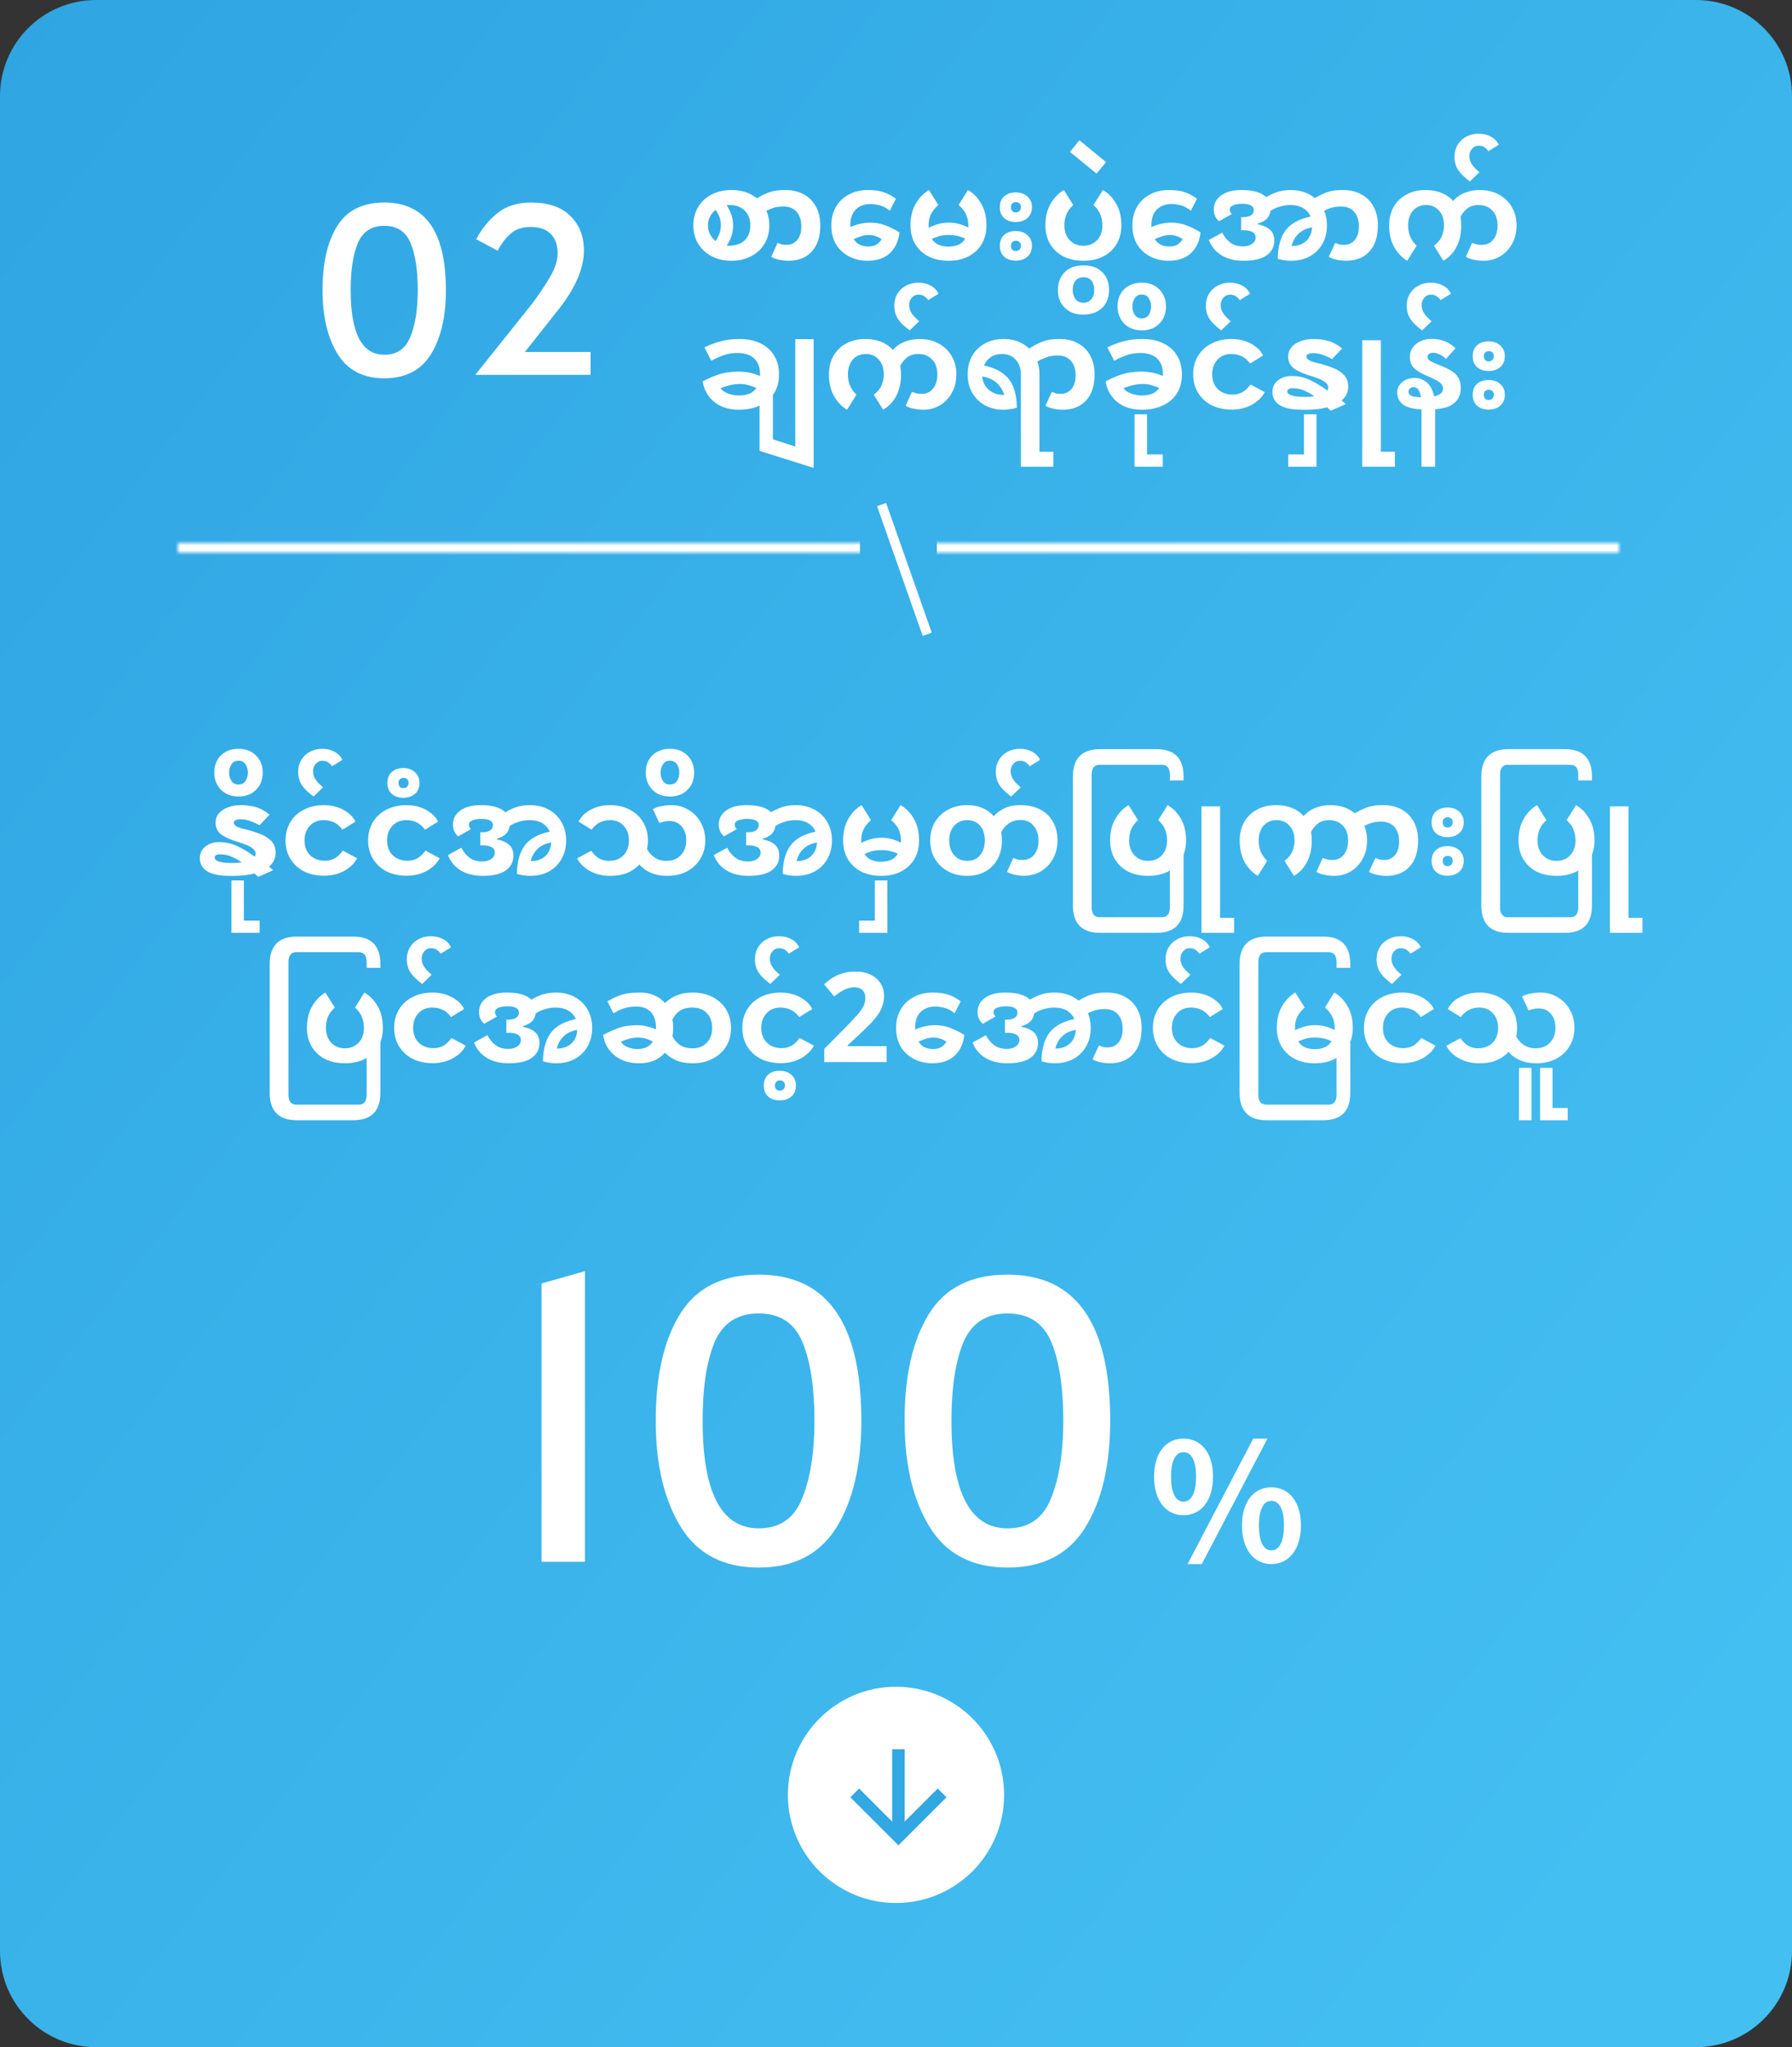 <svg width="373" height="426" viewBox="0 0 373 426" fill="none" xmlns="http://www.w3.org/2000/svg">
<rect x="0" y="0" width="373" height="426" fill="#333333" stroke="none"/>
<path d="M0 20C0 8.954 8.954 0 20 0H353C364.046 0 373 8.954 373 20V406C373 417.046 364.046 426 353 426H20C8.954 426 0 417.046 0 406V20Z" fill="url(#paint0_linear_2963_35724)"/>
<path d="M152.251 54.26C150.691 54.26 149.313 53.948 148.117 53.324C146.939 52.7 146.011 51.842 145.335 50.75C144.659 49.641 144.321 48.358 144.321 46.902C144.321 45.446 144.659 44.163 145.335 43.054C146.011 41.945 146.939 41.087 148.117 40.48C149.313 39.856 150.691 39.544 152.251 39.544C153.846 39.544 155.233 39.865 156.411 40.506C157.59 41.147 158.5 42.023 159.141 43.132C159.8 44.241 160.129 45.498 160.129 46.902C160.129 48.358 159.791 49.641 159.115 50.75C158.457 51.842 157.529 52.7 156.333 53.324C155.155 53.948 153.794 54.26 152.251 54.26ZM151.705 51.14C153.092 51.14 154.184 50.767 154.981 50.022C155.779 49.277 156.177 48.237 156.177 46.902C156.177 45.619 155.787 44.597 155.007 43.834C154.227 43.054 153.187 42.664 151.887 42.664C151.679 42.664 151.471 42.681 151.263 42.716C151.627 43.288 151.939 43.921 152.199 44.614C152.459 45.29 152.589 46.061 152.589 46.928C152.589 47.708 152.477 48.436 152.251 49.112C152.043 49.771 151.714 50.438 151.263 51.114C151.419 51.131 151.567 51.14 151.705 51.14ZM147.363 46.902C147.363 47.595 147.511 48.219 147.805 48.774C148.1 49.311 148.473 49.771 148.923 50.152C149.27 49.667 149.539 49.173 149.729 48.67C149.937 48.15 150.041 47.535 150.041 46.824C150.041 46.165 149.937 45.585 149.729 45.082C149.521 44.579 149.261 44.111 148.949 43.678C148.464 44.059 148.074 44.536 147.779 45.108C147.502 45.663 147.363 46.261 147.363 46.902ZM164.114 54.26C163.507 54.26 162.866 54.191 162.19 54.052C161.531 53.931 160.976 53.723 160.526 53.428L161.852 50.542C162.146 50.663 162.424 50.767 162.684 50.854C162.961 50.923 163.299 50.958 163.698 50.958C164.616 50.958 165.362 50.62 165.934 49.944C166.506 49.251 166.792 48.323 166.792 47.162C166.792 45.827 166.462 44.796 165.804 44.068C165.162 43.34 164.252 42.976 163.074 42.976C162.12 42.976 161.297 43.115 160.604 43.392C159.91 43.652 159.243 43.964 158.602 44.328L156.886 41.65C157.787 41.095 158.567 40.671 159.226 40.376C159.884 40.064 160.543 39.847 161.202 39.726C161.843 39.605 162.597 39.544 163.464 39.544C164.954 39.544 166.237 39.847 167.312 40.454C168.404 41.043 169.244 41.893 169.834 43.002C170.44 44.094 170.744 45.394 170.744 46.902C170.744 49.242 170.154 51.053 168.976 52.336C167.814 53.619 166.194 54.26 164.114 54.26ZM180.577 54.26C179.208 54.26 177.951 53.974 176.807 53.402C175.663 52.83 174.744 51.998 174.051 50.906C173.375 49.797 173.037 48.462 173.037 46.902C173.037 45.394 173.366 44.094 174.025 43.002C174.684 41.893 175.585 41.043 176.729 40.454C177.873 39.847 179.173 39.544 180.629 39.544C181.409 39.544 182.111 39.596 182.735 39.7C183.376 39.804 183.992 39.986 184.581 40.246C185.188 40.506 185.82 40.879 186.479 41.364L185.205 43.86C184.564 43.305 183.879 42.933 183.151 42.742C182.44 42.551 181.773 42.456 181.149 42.456C179.936 42.456 178.939 42.829 178.159 43.574C177.379 44.319 176.989 45.429 176.989 46.902C176.989 47.023 176.989 47.136 176.989 47.24C178.41 46.633 179.797 46.33 181.149 46.33C182.206 46.33 183.212 46.503 184.165 46.85C185.136 47.197 186.158 47.699 187.233 48.358C187.025 50.178 186.358 51.617 185.231 52.674C184.104 53.731 182.553 54.26 180.577 54.26ZM180.863 48.904C180.239 48.904 179.667 48.999 179.147 49.19C178.627 49.363 178.142 49.554 177.691 49.762C178.35 50.785 179.355 51.296 180.707 51.296C181.435 51.296 182.016 51.157 182.449 50.88C182.882 50.585 183.238 50.221 183.515 49.788C183.116 49.493 182.7 49.277 182.267 49.138C181.834 48.982 181.366 48.904 180.863 48.904ZM197.447 54.26C195.835 54.26 194.431 53.957 193.235 53.35C192.056 52.726 191.137 51.859 190.479 50.75C189.837 49.641 189.517 48.358 189.517 46.902C189.517 45.117 189.881 43.609 190.609 42.378C191.337 41.13 192.255 40.185 193.365 39.544L195.315 42.664C194.569 43.305 194.041 43.973 193.729 44.666C193.434 45.342 193.287 46.087 193.287 46.902C193.287 47.075 193.295 47.24 193.313 47.396C193.885 47.101 194.509 46.85 195.185 46.642C195.878 46.434 196.649 46.33 197.499 46.33C198.244 46.33 198.937 46.417 199.579 46.59C200.237 46.763 200.896 47.015 201.555 47.344C201.555 47.205 201.555 47.058 201.555 46.902C201.555 46.122 201.407 45.385 201.113 44.692C200.818 43.981 200.289 43.305 199.527 42.664L201.477 39.544C202.603 40.185 203.522 41.13 204.233 42.378C204.961 43.609 205.325 45.117 205.325 46.902C205.325 48.358 205.004 49.641 204.363 50.75C203.721 51.842 202.811 52.7 201.633 53.324C200.454 53.948 199.059 54.26 197.447 54.26ZM197.395 48.904C196.667 48.904 196.034 48.982 195.497 49.138C194.959 49.294 194.448 49.485 193.963 49.71C194.639 50.785 195.783 51.322 197.395 51.322C198.192 51.322 198.894 51.192 199.501 50.932C200.107 50.655 200.575 50.23 200.905 49.658C200.402 49.415 199.882 49.233 199.345 49.112C198.807 48.973 198.157 48.904 197.395 48.904ZM211.416 46.2C210.428 46.2 209.63 45.931 209.024 45.394C208.417 44.857 208.114 44.094 208.114 43.106C208.114 42.153 208.408 41.407 208.998 40.87C209.604 40.315 210.41 40.038 211.416 40.038C212.438 40.038 213.253 40.324 213.86 40.896C214.484 41.468 214.796 42.196 214.796 43.08C214.796 44.085 214.475 44.857 213.834 45.394C213.21 45.931 212.404 46.2 211.416 46.2ZM211.468 44.198C211.762 44.198 212.005 44.103 212.196 43.912C212.404 43.704 212.508 43.435 212.508 43.106C212.508 42.759 212.404 42.499 212.196 42.326C212.005 42.153 211.762 42.066 211.468 42.066C211.173 42.066 210.922 42.153 210.714 42.326C210.523 42.499 210.428 42.759 210.428 43.106C210.428 43.435 210.514 43.704 210.688 43.912C210.861 44.103 211.121 44.198 211.468 44.198ZM211.416 54.234C210.428 54.234 209.63 53.965 209.024 53.428C208.417 52.891 208.114 52.128 208.114 51.14C208.114 50.187 208.408 49.441 208.998 48.904C209.604 48.349 210.41 48.072 211.416 48.072C212.438 48.072 213.253 48.358 213.86 48.93C214.484 49.502 214.796 50.23 214.796 51.114C214.796 52.119 214.475 52.891 213.834 53.428C213.21 53.965 212.404 54.234 211.416 54.234ZM211.468 52.232C211.762 52.232 212.005 52.137 212.196 51.946C212.404 51.738 212.508 51.469 212.508 51.14C212.508 50.793 212.404 50.533 212.196 50.36C212.005 50.187 211.762 50.1 211.468 50.1C211.173 50.1 210.922 50.187 210.714 50.36C210.523 50.533 210.428 50.793 210.428 51.14C210.428 51.868 210.774 52.232 211.468 52.232ZM225.529 54.26C223.917 54.26 222.513 53.957 221.317 53.35C220.138 52.726 219.219 51.859 218.561 50.75C217.919 49.641 217.599 48.358 217.599 46.902C217.599 45.117 217.963 43.609 218.691 42.378C219.419 41.13 220.337 40.185 221.447 39.544L223.397 42.664C222.703 43.305 222.218 43.973 221.941 44.666C221.681 45.342 221.551 46.087 221.551 46.902C221.551 48.15 221.915 49.173 222.643 49.97C223.371 50.75 224.324 51.14 225.503 51.14C226.664 51.14 227.609 50.759 228.337 49.996C229.082 49.216 229.455 48.185 229.455 46.902C229.455 46.122 229.325 45.385 229.065 44.692C228.805 43.981 228.319 43.305 227.609 42.664L229.559 39.544C230.685 40.185 231.604 41.13 232.315 42.378C233.043 43.609 233.407 45.117 233.407 46.902C233.407 48.358 233.086 49.641 232.445 50.75C231.803 51.842 230.893 52.7 229.715 53.324C228.536 53.948 227.141 54.26 225.529 54.26ZM225.42 65.466C224.363 65.466 223.444 65.249 222.664 64.816C221.884 64.383 221.278 63.785 220.844 63.022C220.411 62.259 220.194 61.375 220.194 60.37C220.194 58.862 220.662 57.623 221.598 56.652C222.534 55.699 223.843 55.222 225.524 55.222C226.668 55.222 227.639 55.439 228.436 55.872C229.216 56.323 229.814 56.929 230.23 57.692C230.646 58.472 230.854 59.356 230.854 60.344C230.854 61.315 230.646 62.19 230.23 62.97C229.814 63.75 229.208 64.357 228.41 64.79C227.596 65.241 226.599 65.466 225.42 65.466ZM225.524 62.996C226.235 62.996 226.79 62.745 227.188 62.242C227.57 61.739 227.76 61.107 227.76 60.344C227.76 59.547 227.57 58.905 227.188 58.42C226.807 57.935 226.261 57.692 225.55 57.692C224.822 57.692 224.268 57.926 223.886 58.394C223.488 58.862 223.288 59.512 223.288 60.344C223.288 61.107 223.479 61.739 223.86 62.242C224.242 62.745 224.796 62.996 225.524 62.996ZM228.24 36.126L222.702 31.602L224.678 29.184L230.216 33.734L228.24 36.126ZM243.241 54.26C241.872 54.26 240.615 53.974 239.471 53.402C238.327 52.83 237.408 51.998 236.715 50.906C236.039 49.797 235.701 48.462 235.701 46.902C235.701 45.394 236.03 44.094 236.689 43.002C237.348 41.893 238.249 41.043 239.393 40.454C240.537 39.847 241.837 39.544 243.293 39.544C244.073 39.544 244.775 39.596 245.399 39.7C246.04 39.804 246.656 39.986 247.245 40.246C247.852 40.506 248.484 40.879 249.143 41.364L247.869 43.86C247.228 43.305 246.543 42.933 245.815 42.742C245.104 42.551 244.437 42.456 243.813 42.456C242.6 42.456 241.603 42.829 240.823 43.574C240.043 44.319 239.653 45.429 239.653 46.902C239.653 47.023 239.653 47.136 239.653 47.24C241.074 46.633 242.461 46.33 243.813 46.33C244.87 46.33 245.876 46.503 246.829 46.85C247.8 47.197 248.822 47.699 249.897 48.358C249.689 50.178 249.022 51.617 247.895 52.674C246.768 53.731 245.217 54.26 243.241 54.26ZM243.527 48.904C242.903 48.904 242.331 48.999 241.811 49.19C241.291 49.363 240.806 49.554 240.355 49.762C241.014 50.785 242.019 51.296 243.371 51.296C244.099 51.296 244.68 51.157 245.113 50.88C245.546 50.585 245.902 50.221 246.179 49.788C245.78 49.493 245.364 49.277 244.931 49.138C244.498 48.982 244.03 48.904 243.527 48.904ZM258.837 54.26C257.034 54.26 255.517 53.887 254.287 53.142C253.056 52.397 252.163 51.331 251.609 49.944L254.391 48.41C254.841 49.277 255.413 49.97 256.107 50.49C256.8 51.01 257.701 51.27 258.811 51.27C259.487 51.27 260.076 51.105 260.579 50.776C261.099 50.429 261.359 49.979 261.359 49.424C261.359 48.904 261.133 48.523 260.683 48.28C260.249 48.037 259.643 47.916 258.863 47.916H258.343V45.186H258.707C259.487 45.186 260.059 45.047 260.423 44.77C260.787 44.493 260.969 44.146 260.969 43.73C260.969 43.262 260.752 42.924 260.319 42.716C259.903 42.508 259.305 42.404 258.525 42.404C257.883 42.404 257.294 42.499 256.757 42.69C256.237 42.881 255.977 43.184 255.977 43.6C255.977 43.808 256.003 43.964 256.055 44.068C256.107 44.172 256.219 44.328 256.393 44.536L253.741 46.044C253.377 45.732 253.099 45.359 252.909 44.926C252.735 44.493 252.649 44.051 252.649 43.6C252.649 42.387 253.16 41.407 254.183 40.662C255.205 39.917 256.618 39.544 258.421 39.544C259.703 39.544 260.761 39.674 261.593 39.934C262.442 40.194 263.092 40.558 263.543 41.026C264.184 40.627 264.921 40.281 265.753 39.986C266.602 39.691 267.573 39.544 268.665 39.544C270.155 39.544 271.464 39.856 272.591 40.48C273.735 41.104 274.619 41.971 275.243 43.08C275.884 44.189 276.205 45.463 276.205 46.902C276.205 48.358 275.884 49.641 275.243 50.75C274.619 51.859 273.743 52.726 272.617 53.35C271.49 53.957 270.19 54.26 268.717 54.26C267.781 54.26 266.862 54.121 265.961 53.844C265.995 51.331 266.533 49.372 267.573 47.968C268.613 46.547 270.355 45.576 272.799 45.056C272.487 44.328 271.975 43.747 271.265 43.314C270.554 42.881 269.661 42.664 268.587 42.664C267.859 42.664 267.122 42.777 266.377 43.002C265.649 43.21 264.999 43.513 264.427 43.912C264.288 45.212 263.404 46.087 261.775 46.538V46.668C262.815 46.859 263.647 47.214 264.271 47.734C264.912 48.254 265.233 49.034 265.233 50.074C265.233 51.339 264.713 52.353 263.673 53.116C262.633 53.879 261.021 54.26 258.837 54.26ZM268.925 51.192C270.086 51.192 271.048 50.863 271.811 50.204C272.591 49.528 273.024 48.566 273.111 47.318C272.001 47.491 271.083 47.907 270.355 48.566C269.627 49.207 269.124 50.083 268.847 51.192H268.925ZM280.174 54.26C279.568 54.26 278.926 54.191 278.25 54.052C277.592 53.931 277.037 53.723 276.586 53.428L277.912 50.542C278.207 50.663 278.484 50.767 278.744 50.854C279.022 50.923 279.36 50.958 279.758 50.958C280.677 50.958 281.422 50.62 281.994 49.944C282.566 49.251 282.852 48.323 282.852 47.162C282.852 45.827 282.523 44.796 281.864 44.068C281.223 43.34 280.313 42.976 279.134 42.976C278.181 42.976 277.358 43.115 276.664 43.392C275.971 43.652 275.304 43.964 274.662 44.328L272.946 41.65C273.848 41.095 274.628 40.671 275.286 40.376C275.945 40.064 276.604 39.847 277.262 39.726C277.904 39.605 278.658 39.544 279.524 39.544C281.015 39.544 282.298 39.847 283.372 40.454C284.464 41.043 285.305 41.893 285.894 43.002C286.501 44.094 286.804 45.394 286.804 46.902C286.804 49.242 286.215 51.053 285.036 52.336C283.875 53.619 282.254 54.26 280.174 54.26ZM292.919 54.26C291.827 53.619 290.926 52.683 290.215 51.452C289.505 50.204 289.149 48.687 289.149 46.902C289.149 45.446 289.461 44.163 290.085 43.054C290.727 41.945 291.611 41.087 292.737 40.48C293.881 39.856 295.207 39.544 296.715 39.544C297.981 39.544 299.099 39.743 300.069 40.142C301.04 40.541 301.837 41.104 302.461 41.832C303.137 41.052 303.952 40.48 304.905 40.116C305.859 39.735 306.881 39.544 307.973 39.544C309.499 39.544 310.833 39.856 311.977 40.48C313.139 41.104 314.04 41.971 314.681 43.08C315.34 44.189 315.669 45.463 315.669 46.902C315.669 48.323 315.366 49.589 314.759 50.698C314.153 51.807 313.329 52.683 312.289 53.324C311.249 53.948 310.088 54.26 308.805 54.26C308.181 54.26 307.523 54.191 306.829 54.052C306.136 53.931 305.564 53.723 305.113 53.428L306.413 50.542C306.795 50.681 307.115 50.785 307.375 50.854C307.653 50.923 307.999 50.958 308.415 50.958C309.438 50.958 310.244 50.585 310.833 49.84C311.423 49.095 311.717 48.115 311.717 46.902C311.717 45.602 311.353 44.571 310.625 43.808C309.897 43.045 308.944 42.664 307.765 42.664C306.812 42.664 306.023 42.907 305.399 43.392C304.793 43.877 304.325 44.458 303.995 45.134C304.099 45.689 304.151 46.278 304.151 46.902C304.151 48.601 303.831 50.074 303.189 51.322C302.565 52.57 301.647 53.549 300.433 54.26L298.483 51.14C299.263 50.551 299.801 49.901 300.095 49.19C300.407 48.462 300.563 47.699 300.563 46.902C300.563 45.619 300.217 44.597 299.523 43.834C298.847 43.054 297.946 42.664 296.819 42.664C295.71 42.664 294.809 43.054 294.115 43.834C293.439 44.614 293.101 45.637 293.101 46.902C293.101 47.717 293.231 48.462 293.491 49.138C293.751 49.814 294.211 50.481 294.869 51.14L292.919 54.26ZM305.951 37.75C305.101 37.109 304.443 36.519 303.975 35.982C303.507 35.427 303.186 34.881 303.013 34.344C302.839 33.789 302.753 33.217 302.753 32.628C302.753 31.675 302.969 30.843 303.403 30.132C303.836 29.404 304.434 28.841 305.197 28.442C305.959 28.026 306.826 27.818 307.797 27.818C308.698 27.818 309.53 28.017 310.293 28.416C311.055 28.815 311.61 29.387 311.957 30.132L309.799 31.458C309.643 31.198 309.4 30.947 309.071 30.704C308.741 30.444 308.308 30.314 307.771 30.314C307.216 30.314 306.757 30.531 306.393 30.964C306.029 31.397 305.847 31.891 305.847 32.446C305.847 33.053 305.994 33.59 306.289 34.058C306.566 34.509 306.878 34.89 307.225 35.202C307.554 35.497 307.788 35.713 307.927 35.852L305.951 37.75ZM153.777 85.26C152.425 85.26 151.22 85.026 150.163 84.558C149.105 84.073 148.239 83.388 147.563 82.504C146.887 81.62 146.453 80.571 146.263 79.358C147.337 78.803 148.291 78.379 149.123 78.084C149.955 77.789 150.735 77.59 151.463 77.486C152.208 77.382 152.962 77.33 153.725 77.33C155.285 77.33 156.775 77.633 158.197 78.24C158.197 78.136 158.197 78.023 158.197 77.902C158.197 76.429 157.781 75.319 156.949 74.574C156.134 73.829 154.981 73.456 153.491 73.456C152.485 73.456 151.558 73.603 150.709 73.898C149.877 74.175 148.993 74.565 148.057 75.068L146.627 72.286C147.753 71.731 148.889 71.307 150.033 71.012C151.177 70.7 152.494 70.544 153.985 70.544C155.649 70.544 157.087 70.847 158.301 71.454C159.531 72.043 160.476 72.893 161.135 74.002C161.811 75.094 162.149 76.394 162.149 77.902C162.149 79.462 161.793 80.797 161.083 81.906C160.372 82.998 159.384 83.83 158.119 84.402C156.871 84.974 155.423 85.26 153.777 85.26ZM149.981 80.788C150.275 81.221 150.787 81.585 151.515 81.88C152.26 82.157 153.04 82.296 153.855 82.296C155.536 82.296 156.732 81.776 157.443 80.736C156.871 80.493 156.307 80.294 155.753 80.138C155.215 79.982 154.661 79.904 154.089 79.904C152.737 79.904 151.367 80.199 149.981 80.788ZM169.356 97.376L158.098 93.814V79.566H160.88V91.422L165.534 92.93V70.57H169.356V97.376ZM176.313 85.26C175.221 84.619 174.32 83.683 173.609 82.452C172.898 81.204 172.543 79.687 172.543 77.902C172.543 76.446 172.855 75.163 173.479 74.054C174.12 72.945 175.004 72.087 176.131 71.48C177.275 70.856 178.601 70.544 180.109 70.544C181.374 70.544 182.492 70.743 183.463 71.142C184.434 71.541 185.231 72.104 185.855 72.832C186.531 72.052 187.346 71.48 188.299 71.116C189.252 70.735 190.275 70.544 191.367 70.544C192.892 70.544 194.227 70.856 195.371 71.48C196.532 72.104 197.434 72.971 198.075 74.08C198.734 75.189 199.063 76.463 199.063 77.902C199.063 79.323 198.76 80.589 198.153 81.698C197.546 82.807 196.723 83.683 195.683 84.324C194.643 84.948 193.482 85.26 192.199 85.26C191.575 85.26 190.916 85.191 190.223 85.052C189.53 84.931 188.958 84.723 188.507 84.428L189.807 81.542C190.188 81.681 190.509 81.785 190.769 81.854C191.046 81.923 191.393 81.958 191.809 81.958C192.832 81.958 193.638 81.585 194.227 80.84C194.816 80.095 195.111 79.115 195.111 77.902C195.111 76.602 194.747 75.571 194.019 74.808C193.291 74.045 192.338 73.664 191.159 73.664C190.206 73.664 189.417 73.907 188.793 74.392C188.186 74.877 187.718 75.458 187.389 76.134C187.493 76.689 187.545 77.278 187.545 77.902C187.545 79.601 187.224 81.074 186.583 82.322C185.959 83.57 185.04 84.549 183.827 85.26L181.877 82.14C182.657 81.551 183.194 80.901 183.489 80.19C183.801 79.462 183.957 78.699 183.957 77.902C183.957 76.619 183.61 75.597 182.917 74.834C182.241 74.054 181.34 73.664 180.213 73.664C179.104 73.664 178.202 74.054 177.509 74.834C176.833 75.614 176.495 76.637 176.495 77.902C176.495 78.717 176.625 79.462 176.885 80.138C177.145 80.814 177.604 81.481 178.263 82.14L176.313 85.26ZM189.344 68.75C188.495 68.109 187.836 67.519 187.368 66.982C186.9 66.427 186.579 65.881 186.406 65.344C186.233 64.789 186.146 64.217 186.146 63.628C186.146 62.675 186.363 61.843 186.796 61.132C187.229 60.404 187.827 59.841 188.59 59.442C189.353 59.026 190.219 58.818 191.19 58.818C192.091 58.818 192.923 59.017 193.686 59.416C194.449 59.815 195.003 60.387 195.35 61.132L193.192 62.458C193.036 62.198 192.793 61.947 192.464 61.704C192.135 61.444 191.701 61.314 191.164 61.314C190.609 61.314 190.15 61.531 189.786 61.964C189.422 62.397 189.24 62.891 189.24 63.446C189.24 64.053 189.387 64.59 189.682 65.058C189.959 65.509 190.271 65.89 190.618 66.202C190.947 66.497 191.181 66.713 191.32 66.852L189.344 68.75ZM212.488 97.116V77.902C212.488 76.654 212.133 75.64 211.422 74.86C210.729 74.063 209.767 73.664 208.536 73.664C207.618 73.664 206.838 73.889 206.196 74.34C205.572 74.773 205.113 75.345 204.818 76.056C206.465 76.42 207.782 76.975 208.77 77.72C209.776 78.465 210.504 79.427 210.954 80.606C211.405 81.785 211.639 83.197 211.656 84.844C211.171 85 210.694 85.104 210.226 85.156C209.758 85.225 209.316 85.26 208.9 85.26C207.444 85.26 206.153 84.957 205.026 84.35C203.9 83.726 203.016 82.859 202.374 81.75C201.733 80.641 201.412 79.358 201.412 77.902C201.412 76.446 201.724 75.163 202.348 74.054C202.99 72.945 203.874 72.087 205 71.48C206.127 70.856 207.427 70.544 208.9 70.544C210.408 70.544 211.717 70.865 212.826 71.506C213.953 72.147 214.82 73.023 215.426 74.132C216.05 75.224 216.362 76.481 216.362 77.902V93.996H219.248V97.116H212.488ZM208.952 82.192H209.03C208.337 80.008 206.812 78.725 204.454 78.344C204.541 79.471 205 80.398 205.832 81.126C206.664 81.837 207.704 82.192 208.952 82.192ZM221.204 85.26C220.598 85.26 219.956 85.191 219.28 85.052C218.622 84.931 218.067 84.723 217.616 84.428L218.942 81.542C219.237 81.663 219.514 81.767 219.774 81.854C220.052 81.923 220.39 81.958 220.788 81.958C221.707 81.958 222.452 81.62 223.024 80.944C223.596 80.251 223.882 79.323 223.882 78.162C223.882 76.827 223.553 75.796 222.894 75.068C222.253 74.34 221.343 73.976 220.164 73.976C219.211 73.976 218.388 74.115 217.694 74.392C217.001 74.652 216.334 74.964 215.692 75.328L213.976 72.65C214.878 72.095 215.658 71.671 216.316 71.376C216.975 71.064 217.634 70.847 218.292 70.726C218.934 70.605 219.688 70.544 220.554 70.544C222.045 70.544 223.328 70.847 224.402 71.454C225.494 72.043 226.335 72.893 226.924 74.002C227.531 75.094 227.834 76.394 227.834 77.902C227.834 80.242 227.245 82.053 226.066 83.336C224.905 84.619 223.284 85.26 221.204 85.26ZM237.642 85.26C236.29 85.26 235.085 85.026 234.028 84.558C232.97 84.073 232.104 83.388 231.428 82.504C230.752 81.62 230.318 80.571 230.128 79.358C231.202 78.803 232.156 78.379 232.988 78.084C233.82 77.789 234.6 77.59 235.328 77.486C236.073 77.382 236.827 77.33 237.59 77.33C239.15 77.33 240.64 77.633 242.062 78.24C242.062 78.136 242.062 78.023 242.062 77.902C242.062 76.429 241.646 75.319 240.814 74.574C239.999 73.829 238.846 73.456 237.356 73.456C236.35 73.456 235.423 73.603 234.574 73.898C233.742 74.175 232.858 74.565 231.922 75.068L230.492 72.286C231.618 71.731 232.754 71.307 233.898 71.012C235.042 70.7 236.359 70.544 237.85 70.544C239.514 70.544 240.952 70.847 242.166 71.454C243.396 72.043 244.341 72.893 245 74.002C245.676 75.094 246.014 76.394 246.014 77.902C246.014 79.462 245.658 80.797 244.948 81.906C244.237 82.998 243.249 83.83 241.984 84.402C240.736 84.974 239.288 85.26 237.642 85.26ZM233.846 80.788C234.14 81.221 234.652 81.585 235.38 81.88C236.125 82.157 236.905 82.296 237.72 82.296C239.401 82.296 240.597 81.776 241.308 80.736C240.736 80.493 240.172 80.294 239.618 80.138C239.08 79.982 238.526 79.904 237.954 79.904C236.602 79.904 235.232 80.199 233.846 80.788ZM237.654 68.75C236.666 68.75 235.791 68.542 235.028 68.126C234.266 67.693 233.676 67.103 233.26 66.358C232.827 65.595 232.61 64.729 232.61 63.758C232.61 62.787 232.818 61.929 233.234 61.184C233.65 60.439 234.24 59.858 235.002 59.442C235.765 59.026 236.649 58.818 237.654 58.818C238.677 58.818 239.57 59.035 240.332 59.468C241.078 59.901 241.658 60.491 242.074 61.236C242.49 61.964 242.698 62.805 242.698 63.758C242.698 64.746 242.49 65.613 242.074 66.358C241.641 67.103 241.052 67.693 240.306 68.126C239.544 68.542 238.66 68.75 237.654 68.75ZM237.654 66.254C238.296 66.254 238.781 66.011 239.11 65.526C239.44 65.041 239.604 64.451 239.604 63.758C239.604 63.099 239.44 62.527 239.11 62.042C238.781 61.539 238.296 61.288 237.654 61.288C237.013 61.288 236.528 61.539 236.198 62.042C235.869 62.527 235.704 63.099 235.704 63.758C235.704 64.434 235.869 65.023 236.198 65.526C236.528 66.011 237.013 66.254 237.654 66.254ZM236.151 97.116V86.222H238.751V94.568H242.027V97.116H236.151ZM256.367 85.234C254.79 85.234 253.395 84.931 252.181 84.324C250.985 83.7 250.049 82.833 249.373 81.724C248.697 80.615 248.359 79.341 248.359 77.902C248.359 76.446 248.697 75.163 249.373 74.054C250.049 72.945 250.985 72.087 252.181 71.48C253.395 70.856 254.79 70.544 256.367 70.544C257.321 70.544 258.231 70.683 259.097 70.96C259.964 71.237 260.727 71.636 261.385 72.156C262.061 72.659 262.573 73.265 262.919 73.976L260.215 75.64C259.626 74.877 259.002 74.357 258.343 74.08C257.702 73.803 257.017 73.664 256.289 73.664C255.093 73.664 254.131 74.063 253.403 74.86C252.675 75.64 252.311 76.654 252.311 77.902C252.311 79.185 252.701 80.207 253.481 80.97C254.261 81.733 255.293 82.114 256.575 82.114C257.234 82.114 257.858 81.975 258.447 81.698C259.037 81.421 259.652 80.857 260.293 80.008L263.257 81.594C262.703 82.651 261.81 83.527 260.579 84.22C259.349 84.896 257.945 85.234 256.367 85.234ZM254.192 68.75C253.342 68.109 252.684 67.519 252.216 66.982C251.748 66.427 251.427 65.881 251.254 65.344C251.08 64.789 250.994 64.217 250.994 63.628C250.994 62.675 251.21 61.843 251.644 61.132C252.077 60.404 252.675 59.841 253.438 59.442C254.2 59.026 255.067 58.818 256.038 58.818C256.939 58.818 257.771 59.017 258.534 59.416C259.296 59.815 259.851 60.387 260.198 61.132L258.04 62.458C257.884 62.198 257.641 61.947 257.312 61.704C256.982 61.444 256.549 61.314 256.012 61.314C255.457 61.314 254.998 61.531 254.634 61.964C254.27 62.397 254.088 62.891 254.088 63.446C254.088 64.053 254.235 64.59 254.53 65.058C254.807 65.509 255.119 65.89 255.466 66.202C255.795 66.497 256.029 66.713 256.168 66.852L254.192 68.75ZM271.087 85.26C268.938 85.26 267.36 84.939 266.355 84.298C265.35 83.639 264.847 82.729 264.847 81.568C264.847 80.892 265.02 80.311 265.367 79.826C265.731 79.323 266.216 78.933 266.823 78.656C267.43 78.379 268.106 78.24 268.851 78.24C270.238 78.24 271.52 78.526 272.699 79.098C273.895 79.67 275.082 80.389 276.261 81.256C276.4 81.065 276.469 80.875 276.469 80.684C276.469 80.268 276.278 79.904 275.897 79.592C275.516 79.28 275.039 79.011 274.467 78.786C273.912 78.561 273.358 78.37 272.803 78.214C271.191 77.729 270.004 77.191 269.241 76.602C268.496 75.995 268.123 75.189 268.123 74.184C268.123 73.456 268.348 72.823 268.799 72.286C269.25 71.731 269.874 71.307 270.671 71.012C271.486 70.7 272.404 70.544 273.427 70.544C274.502 70.544 275.507 70.674 276.443 70.934C277.379 71.177 278.35 71.705 279.355 72.52L277.275 74.73C276.564 74.331 275.897 74.028 275.273 73.82C274.649 73.595 273.982 73.482 273.271 73.482C272.89 73.482 272.569 73.543 272.309 73.664C272.049 73.785 271.919 73.967 271.919 74.21C271.919 74.73 272.569 75.146 273.869 75.458C275.134 75.753 276.278 76.099 277.301 76.498C278.324 76.879 279.13 77.382 279.719 78.006C280.326 78.63 280.629 79.453 280.629 80.476C280.629 81.065 280.508 81.603 280.265 82.088C280.022 82.556 279.684 82.972 279.251 83.336L280.109 84.09L277.015 85.468L276.235 84.766C275.594 84.939 274.918 85.061 274.207 85.13C273.496 85.217 272.768 85.26 272.023 85.26H271.087ZM270.957 82.582H271.971C272.526 82.582 273.046 82.539 273.531 82.452C273.028 82.053 272.387 81.681 271.607 81.334C270.827 80.97 269.995 80.788 269.111 80.788C268.331 80.788 267.941 81.022 267.941 81.49C267.941 81.715 268.088 81.915 268.383 82.088C268.678 82.244 269.05 82.365 269.501 82.452C269.969 82.539 270.454 82.582 270.957 82.582ZM268.142 97.116V94.568H271.418V86.222H274.018V97.116H268.142ZM283.546 97.116V70.804H287.42V93.996H290.332V97.116H283.546ZM295.892 97.116V85.182C294.089 85.113 292.789 84.766 291.992 84.142C291.212 83.501 290.822 82.677 290.822 81.672C290.822 80.84 291.16 80.129 291.836 79.54C292.512 78.951 293.396 78.656 294.488 78.656C295.407 78.656 296.23 78.959 296.958 79.566C297.703 80.173 298.215 81.143 298.492 82.478C299.047 82.357 299.497 82.175 299.844 81.932C300.191 81.672 300.364 81.308 300.364 80.84C300.364 80.424 300.208 80.069 299.896 79.774C299.584 79.462 299.159 79.185 298.622 78.942C298.102 78.682 297.513 78.413 296.854 78.136C295.641 77.616 294.765 77.07 294.228 76.498C293.708 75.909 293.448 75.163 293.448 74.262C293.448 73.534 293.647 72.893 294.046 72.338C294.445 71.766 294.982 71.324 295.658 71.012C296.351 70.683 297.14 70.518 298.024 70.518C299.965 70.518 301.612 71.168 302.964 72.468L300.962 74.704C300.615 74.288 300.173 73.967 299.636 73.742C299.116 73.517 298.665 73.404 298.284 73.404C297.989 73.404 297.721 73.482 297.478 73.638C297.253 73.777 297.14 73.993 297.14 74.288C297.14 74.669 297.383 74.981 297.868 75.224C298.353 75.467 298.925 75.718 299.584 75.978C300.572 76.359 301.395 76.749 302.054 77.148C302.713 77.529 303.207 78.006 303.536 78.578C303.883 79.133 304.056 79.869 304.056 80.788C304.056 81.551 303.883 82.244 303.536 82.868C303.207 83.492 302.652 84.012 301.872 84.428C301.092 84.827 300.043 85.069 298.726 85.156V97.116H295.892ZM293.188 81.49C293.188 81.923 293.396 82.227 293.812 82.4C294.245 82.556 294.895 82.643 295.762 82.66C295.658 81.984 295.485 81.464 295.242 81.1C294.999 80.736 294.644 80.554 294.176 80.554C293.899 80.554 293.665 80.649 293.474 80.84C293.283 81.013 293.188 81.23 293.188 81.49ZM296.01 68.75C295.161 68.109 294.502 67.519 294.034 66.982C293.566 66.427 293.245 65.881 293.072 65.344C292.899 64.789 292.812 64.217 292.812 63.628C292.812 62.675 293.029 61.843 293.462 61.132C293.895 60.404 294.493 59.841 295.256 59.442C296.019 59.026 296.885 58.818 297.856 58.818C298.757 58.818 299.589 59.017 300.352 59.416C301.115 59.815 301.669 60.387 302.016 61.132L299.858 62.458C299.702 62.198 299.459 61.947 299.13 61.704C298.801 61.444 298.367 61.314 297.83 61.314C297.275 61.314 296.816 61.531 296.452 61.964C296.088 62.397 295.906 62.891 295.906 63.446C295.906 64.053 296.053 64.59 296.348 65.058C296.625 65.509 296.937 65.89 297.284 66.202C297.613 66.497 297.847 66.713 297.986 66.852L296.01 68.75ZM309.842 77.2C308.854 77.2 308.057 76.931 307.45 76.394C306.844 75.857 306.54 75.094 306.54 74.106C306.54 73.153 306.835 72.407 307.424 71.87C308.031 71.315 308.837 71.038 309.842 71.038C310.865 71.038 311.68 71.324 312.286 71.896C312.91 72.468 313.222 73.196 313.222 74.08C313.222 75.085 312.902 75.857 312.26 76.394C311.636 76.931 310.83 77.2 309.842 77.2ZM309.894 75.198C310.189 75.198 310.432 75.103 310.622 74.912C310.83 74.704 310.934 74.435 310.934 74.106C310.934 73.759 310.83 73.499 310.622 73.326C310.432 73.153 310.189 73.066 309.894 73.066C309.6 73.066 309.348 73.153 309.14 73.326C308.95 73.499 308.854 73.759 308.854 74.106C308.854 74.435 308.941 74.704 309.114 74.912C309.288 75.103 309.548 75.198 309.894 75.198ZM309.842 85.234C308.854 85.234 308.057 84.965 307.45 84.428C306.844 83.891 306.54 83.128 306.54 82.14C306.54 81.187 306.835 80.441 307.424 79.904C308.031 79.349 308.837 79.072 309.842 79.072C310.865 79.072 311.68 79.358 312.286 79.93C312.91 80.502 313.222 81.23 313.222 82.114C313.222 83.119 312.902 83.891 312.26 84.428C311.636 84.965 310.83 85.234 309.842 85.234ZM309.894 83.232C310.189 83.232 310.432 83.137 310.622 82.946C310.83 82.738 310.934 82.469 310.934 82.14C310.934 81.793 310.83 81.533 310.622 81.36C310.432 81.187 310.189 81.1 309.894 81.1C309.6 81.1 309.348 81.187 309.14 81.36C308.95 81.533 308.854 81.793 308.854 82.14C308.854 82.868 309.201 83.232 309.894 83.232Z" fill="white"/>
<path d="M79.997 78.72C75.581 78.72 72.333 77.024 70.253 73.632C68.173 70.24 67.133 65.824 67.133 60.384C67.133 54.784 68.141 50.352 70.157 47.088C72.173 43.792 75.453 42.144 79.997 42.144C88.541 42.144 92.813 48.224 92.813 60.384C92.813 65.92 91.773 70.368 89.693 73.728C87.613 77.056 84.381 78.72 79.997 78.72ZM79.997 73.824C82.621 73.824 84.429 72.576 85.421 70.08C86.445 67.552 86.957 64.32 86.957 60.384C86.957 56.256 86.461 52.992 85.469 50.592C84.477 48.192 82.653 46.992 79.997 46.992C77.341 46.992 75.501 48.192 74.477 50.592C73.485 52.992 72.989 56.256 72.989 60.384C72.989 69.344 75.325 73.824 79.997 73.824ZM110.787 63.168C112.291 61.152 113.539 59.28 114.531 57.552C115.555 55.824 116.067 54.224 116.067 52.752C116.067 50.96 115.587 49.6 114.627 48.672C113.699 47.712 112.291 47.232 110.403 47.232C108.675 47.232 107.283 47.712 106.227 48.672C105.171 49.632 104.291 50.8 103.587 52.176L99.123 49.776C100.243 47.632 101.715 45.824 103.539 44.352C105.363 42.88 107.699 42.144 110.547 42.144C114.099 42.144 116.819 43.072 118.707 44.928C120.595 46.752 121.539 49.152 121.539 52.128C121.539 56 119.619 60.288 115.779 64.992L109.251 73.248H122.931V78H98.931L110.787 63.168Z" fill="white"/>
<path d="M47.832 182.26C45.683 182.26 44.105 181.939 43.1 181.298C42.095 180.639 41.592 179.729 41.592 178.568C41.592 177.892 41.765 177.311 42.112 176.826C42.476 176.323 42.961 175.933 43.568 175.656C44.175 175.379 44.851 175.24 45.596 175.24C46.983 175.24 48.265 175.526 49.444 176.098C50.64 176.67 51.827 177.389 53.006 178.256C53.145 178.065 53.214 177.875 53.214 177.684C53.214 177.268 53.023 176.904 52.642 176.592C52.261 176.28 51.784 176.011 51.212 175.786C50.657 175.561 50.103 175.37 49.548 175.214C47.936 174.729 46.749 174.191 45.986 173.602C45.241 172.995 44.868 172.189 44.868 171.184C44.868 170.456 45.093 169.823 45.544 169.286C45.995 168.731 46.619 168.307 47.416 168.012C48.231 167.7 49.149 167.544 50.172 167.544C51.247 167.544 52.252 167.674 53.188 167.934C54.124 168.177 55.095 168.705 56.1 169.52L54.02 171.73C53.309 171.331 52.642 171.028 52.018 170.82C51.394 170.595 50.727 170.482 50.016 170.482C49.635 170.482 49.314 170.543 49.054 170.664C48.794 170.785 48.664 170.967 48.664 171.21C48.664 171.73 49.314 172.146 50.614 172.458C51.879 172.753 53.023 173.099 54.046 173.498C55.069 173.879 55.875 174.382 56.464 175.006C57.071 175.63 57.374 176.453 57.374 177.476C57.374 178.065 57.253 178.603 57.01 179.088C56.767 179.556 56.429 179.972 55.996 180.336L56.854 181.09L53.76 182.468L52.98 181.766C52.339 181.939 51.663 182.061 50.952 182.13C50.241 182.217 49.513 182.26 48.768 182.26H47.832ZM47.702 179.582H48.716C49.271 179.582 49.791 179.539 50.276 179.452C49.773 179.053 49.132 178.681 48.352 178.334C47.572 177.97 46.74 177.788 45.856 177.788C45.076 177.788 44.686 178.022 44.686 178.49C44.686 178.715 44.833 178.915 45.128 179.088C45.423 179.244 45.795 179.365 46.246 179.452C46.714 179.539 47.199 179.582 47.702 179.582ZM49.642 165.75C48.654 165.75 47.778 165.542 47.016 165.126C46.253 164.693 45.664 164.103 45.248 163.358C44.814 162.595 44.598 161.729 44.598 160.758C44.598 159.787 44.806 158.929 45.222 158.184C45.638 157.439 46.227 156.858 46.99 156.442C47.752 156.026 48.636 155.818 49.642 155.818C50.664 155.818 51.557 156.035 52.32 156.468C53.065 156.901 53.646 157.491 54.062 158.236C54.478 158.964 54.686 159.805 54.686 160.758C54.686 161.746 54.478 162.613 54.062 163.358C53.628 164.103 53.039 164.693 52.294 165.126C51.531 165.542 50.647 165.75 49.642 165.75ZM49.642 163.254C50.283 163.254 50.768 163.011 51.098 162.526C51.427 162.041 51.592 161.451 51.592 160.758C51.592 160.099 51.427 159.527 51.098 159.042C50.768 158.539 50.283 158.288 49.642 158.288C49 158.288 48.515 158.539 48.186 159.042C47.856 159.527 47.692 160.099 47.692 160.758C47.692 161.434 47.856 162.023 48.186 162.526C48.515 163.011 49 163.254 49.642 163.254ZM48.163 194.116V183.222H50.763V191.568H54.039V194.116H48.163ZM67.441 182.234C65.863 182.234 64.468 181.931 63.255 181.324C62.059 180.7 61.123 179.833 60.447 178.724C59.771 177.615 59.433 176.341 59.433 174.902C59.433 173.446 59.771 172.163 60.447 171.054C61.123 169.945 62.059 169.087 63.255 168.48C64.468 167.856 65.863 167.544 67.441 167.544C68.394 167.544 69.304 167.683 70.171 167.96C71.037 168.237 71.8 168.636 72.459 169.156C73.135 169.659 73.646 170.265 73.993 170.976L71.289 172.64C70.699 171.877 70.075 171.357 69.417 171.08C68.775 170.803 68.091 170.664 67.363 170.664C66.167 170.664 65.205 171.063 64.477 171.86C63.749 172.64 63.385 173.654 63.385 174.902C63.385 176.185 63.775 177.207 64.555 177.97C65.335 178.733 66.366 179.114 67.649 179.114C68.307 179.114 68.931 178.975 69.521 178.698C70.11 178.421 70.725 177.857 71.367 177.008L74.331 178.594C73.776 179.651 72.883 180.527 71.653 181.22C70.422 181.896 69.018 182.234 67.441 182.234ZM65.265 165.75C64.416 165.109 63.757 164.519 63.289 163.982C62.821 163.427 62.5 162.881 62.327 162.344C62.154 161.789 62.067 161.217 62.067 160.628C62.067 159.675 62.284 158.843 62.717 158.132C63.15 157.404 63.748 156.841 64.511 156.442C65.274 156.026 66.14 155.818 67.111 155.818C68.012 155.818 68.844 156.017 69.607 156.416C70.37 156.815 70.924 157.387 71.271 158.132L69.113 159.458C68.957 159.198 68.714 158.947 68.385 158.704C68.056 158.444 67.622 158.314 67.085 158.314C66.53 158.314 66.071 158.531 65.707 158.964C65.343 159.397 65.161 159.891 65.161 160.446C65.161 161.053 65.308 161.59 65.603 162.058C65.88 162.509 66.192 162.89 66.539 163.202C66.868 163.497 67.102 163.713 67.241 163.852L65.265 165.75ZM84.63 182.234C83.053 182.234 81.657 181.931 80.444 181.324C79.248 180.7 78.312 179.833 77.636 178.724C76.96 177.615 76.622 176.341 76.622 174.902C76.622 173.446 76.96 172.163 77.636 171.054C78.312 169.945 79.248 169.087 80.444 168.48C81.657 167.856 83.053 167.544 84.63 167.544C85.584 167.544 86.493 167.683 87.36 167.96C88.227 168.237 88.99 168.636 89.648 169.156C90.324 169.659 90.835 170.265 91.182 170.976L88.478 172.64C87.889 171.877 87.265 171.357 86.606 171.08C85.965 170.803 85.28 170.664 84.552 170.664C83.356 170.664 82.394 171.063 81.666 171.86C80.938 172.64 80.574 173.654 80.574 174.902C80.574 176.185 80.964 177.207 81.744 177.97C82.524 178.733 83.555 179.114 84.838 179.114C85.497 179.114 86.121 178.975 86.71 178.698C87.299 178.421 87.915 177.857 88.556 177.008L91.52 178.594C90.966 179.651 90.073 180.527 88.842 181.22C87.612 181.896 86.207 182.234 84.63 182.234ZM83.936 166.01C82.948 166.01 82.151 165.741 81.544 165.204C80.938 164.667 80.635 163.904 80.635 162.916C80.635 161.945 80.938 161.191 81.544 160.654C82.151 160.099 82.948 159.822 83.936 159.822C84.942 159.822 85.757 160.117 86.38 160.706C87.004 161.278 87.317 162.006 87.317 162.89C87.317 163.895 87.004 164.667 86.38 165.204C85.739 165.741 84.924 166.01 83.936 166.01ZM83.989 164.008C84.283 164.008 84.534 163.913 84.743 163.722C84.933 163.514 85.028 163.245 85.028 162.916C85.028 162.569 84.933 162.309 84.743 162.136C84.534 161.963 84.283 161.876 83.989 161.876C83.711 161.876 83.469 161.963 83.26 162.136C83.052 162.309 82.948 162.569 82.948 162.916C82.948 163.245 83.035 163.514 83.209 163.722C83.382 163.913 83.642 164.008 83.989 164.008ZM100.468 182.26C98.665 182.26 97.148 181.887 95.918 181.142C94.687 180.397 93.794 179.331 93.24 177.944L96.022 176.41C96.472 177.277 97.044 177.97 97.738 178.49C98.431 179.01 99.332 179.27 100.442 179.27C101.118 179.27 101.707 179.105 102.21 178.776C102.73 178.429 102.99 177.979 102.99 177.424C102.99 176.904 102.764 176.523 102.314 176.28C101.88 176.037 101.274 175.916 100.494 175.916H99.974V173.186H100.338C101.118 173.186 101.69 173.047 102.054 172.77C102.418 172.493 102.6 172.146 102.6 171.73C102.6 171.262 102.383 170.924 101.95 170.716C101.534 170.508 100.936 170.404 100.156 170.404C99.514 170.404 98.925 170.499 98.388 170.69C97.868 170.881 97.608 171.184 97.608 171.6C97.608 171.808 97.634 171.964 97.686 172.068C97.738 172.172 97.85 172.328 98.024 172.536L95.372 174.044C95.008 173.732 94.73 173.359 94.54 172.926C94.366 172.493 94.28 172.051 94.28 171.6C94.28 170.387 94.791 169.407 95.814 168.662C96.836 167.917 98.249 167.544 100.052 167.544C101.334 167.544 102.392 167.674 103.224 167.934C104.073 168.194 104.723 168.558 105.174 169.026C105.815 168.627 106.552 168.281 107.384 167.986C108.233 167.691 109.204 167.544 110.296 167.544C111.786 167.544 113.095 167.856 114.222 168.48C115.366 169.104 116.25 169.971 116.874 171.08C117.515 172.189 117.836 173.463 117.836 174.902C117.836 176.358 117.515 177.641 116.874 178.75C116.25 179.859 115.374 180.726 114.248 181.35C113.121 181.957 111.821 182.26 110.348 182.26C109.412 182.26 108.493 182.121 107.592 181.844C107.626 179.331 108.164 177.372 109.204 175.968C110.244 174.547 111.986 173.576 114.43 173.056C114.118 172.328 113.606 171.747 112.896 171.314C112.185 170.881 111.292 170.664 110.218 170.664C109.49 170.664 108.753 170.777 108.008 171.002C107.28 171.21 106.63 171.513 106.058 171.912C105.919 173.212 105.035 174.087 103.406 174.538V174.668C104.446 174.859 105.278 175.214 105.902 175.734C106.543 176.254 106.864 177.034 106.864 178.074C106.864 179.339 106.344 180.353 105.304 181.116C104.264 181.879 102.652 182.26 100.468 182.26ZM110.556 179.192C111.717 179.192 112.679 178.863 113.442 178.204C114.222 177.528 114.655 176.566 114.742 175.318C113.632 175.491 112.714 175.907 111.986 176.566C111.258 177.207 110.755 178.083 110.478 179.192H110.556ZM127.005 182.26C125.913 182.26 124.908 182.104 123.989 181.792C123.088 181.463 122.299 181.021 121.623 180.466C120.964 179.911 120.462 179.296 120.115 178.62L123.079 177.034C123.998 178.438 125.211 179.14 126.719 179.14C128.002 179.14 129.016 178.759 129.761 177.996C130.524 177.216 130.905 176.185 130.905 174.902C130.905 173.654 130.55 172.64 129.839 171.86C129.128 171.063 128.184 170.664 127.005 170.664C126.277 170.664 125.601 170.803 124.977 171.08C124.353 171.34 123.738 171.86 123.131 172.64L120.427 170.976C120.964 169.901 121.831 169.061 123.027 168.454C124.223 167.847 125.532 167.544 126.953 167.544C128.513 167.544 129.882 167.856 131.061 168.48C132.257 169.087 133.184 169.945 133.843 171.054C134.519 172.163 134.857 173.446 134.857 174.902C134.857 175.509 134.796 176.098 134.675 176.67C134.987 177.329 135.498 177.909 136.209 178.412C136.92 178.897 137.743 179.14 138.679 179.14C139.979 179.14 140.993 178.741 141.721 177.944C142.466 177.147 142.839 176.133 142.839 174.902C142.839 173.671 142.518 172.692 141.877 171.964C141.253 171.219 140.404 170.846 139.329 170.846C138.913 170.846 138.575 170.881 138.315 170.95C138.055 171.002 137.7 171.106 137.249 171.262L135.897 168.376C136.4 168.081 136.998 167.873 137.691 167.752C138.402 167.613 139.078 167.544 139.719 167.544C141.036 167.544 142.224 167.865 143.281 168.506C144.356 169.13 145.205 169.997 145.829 171.106C146.47 172.198 146.791 173.463 146.791 174.902C146.791 176.323 146.453 177.589 145.777 178.698C145.118 179.807 144.191 180.683 142.995 181.324C141.816 181.948 140.438 182.26 138.861 182.26C137.561 182.26 136.417 182.043 135.429 181.61C134.458 181.177 133.678 180.605 133.089 179.894C132.465 180.587 131.65 181.159 130.645 181.61C129.657 182.043 128.444 182.26 127.005 182.26ZM139.448 165.75C138.46 165.75 137.585 165.542 136.822 165.126C136.06 164.693 135.47 164.103 135.054 163.358C134.621 162.595 134.404 161.729 134.404 160.758C134.404 159.787 134.612 158.929 135.028 158.184C135.444 157.439 136.034 156.858 136.796 156.442C137.559 156.026 138.443 155.818 139.448 155.818C140.471 155.818 141.364 156.035 142.126 156.468C142.872 156.901 143.452 157.491 143.868 158.236C144.284 158.964 144.492 159.805 144.492 160.758C144.492 161.746 144.284 162.613 143.868 163.358C143.435 164.103 142.846 164.693 142.1 165.126C141.338 165.542 140.454 165.75 139.448 165.75ZM139.448 163.254C140.09 163.254 140.575 163.011 140.904 162.526C141.234 162.041 141.398 161.451 141.398 160.758C141.398 160.099 141.234 159.527 140.904 159.042C140.575 158.539 140.09 158.288 139.448 158.288C138.807 158.288 138.322 158.539 137.992 159.042C137.663 159.527 137.498 160.099 137.498 160.758C137.498 161.434 137.663 162.023 137.992 162.526C138.322 163.011 138.807 163.254 139.448 163.254ZM155.794 182.26C153.991 182.26 152.474 181.887 151.244 181.142C150.013 180.397 149.12 179.331 148.566 177.944L151.348 176.41C151.798 177.277 152.37 177.97 153.064 178.49C153.757 179.01 154.658 179.27 155.768 179.27C156.444 179.27 157.033 179.105 157.536 178.776C158.056 178.429 158.316 177.979 158.316 177.424C158.316 176.904 158.09 176.523 157.64 176.28C157.206 176.037 156.6 175.916 155.82 175.916H155.3V173.186H155.664C156.444 173.186 157.016 173.047 157.38 172.77C157.744 172.493 157.926 172.146 157.926 171.73C157.926 171.262 157.709 170.924 157.276 170.716C156.86 170.508 156.262 170.404 155.482 170.404C154.84 170.404 154.251 170.499 153.714 170.69C153.194 170.881 152.934 171.184 152.934 171.6C152.934 171.808 152.96 171.964 153.012 172.068C153.064 172.172 153.176 172.328 153.35 172.536L150.698 174.044C150.334 173.732 150.056 173.359 149.866 172.926C149.692 172.493 149.606 172.051 149.606 171.6C149.606 170.387 150.117 169.407 151.14 168.662C152.162 167.917 153.575 167.544 155.378 167.544C156.66 167.544 157.718 167.674 158.55 167.934C159.399 168.194 160.049 168.558 160.5 169.026C161.141 168.627 161.878 168.281 162.71 167.986C163.559 167.691 164.53 167.544 165.622 167.544C167.112 167.544 168.421 167.856 169.548 168.48C170.692 169.104 171.576 169.971 172.2 171.08C172.841 172.189 173.162 173.463 173.162 174.902C173.162 176.358 172.841 177.641 172.2 178.75C171.576 179.859 170.7 180.726 169.574 181.35C168.447 181.957 167.147 182.26 165.674 182.26C164.738 182.26 163.819 182.121 162.918 181.844C162.952 179.331 163.49 177.372 164.53 175.968C165.57 174.547 167.312 173.576 169.756 173.056C169.444 172.328 168.932 171.747 168.222 171.314C167.511 170.881 166.618 170.664 165.544 170.664C164.816 170.664 164.079 170.777 163.334 171.002C162.606 171.21 161.956 171.513 161.384 171.912C161.245 173.212 160.361 174.087 158.732 174.538V174.668C159.772 174.859 160.604 175.214 161.228 175.734C161.869 176.254 162.19 177.034 162.19 178.074C162.19 179.339 161.67 180.353 160.63 181.116C159.59 181.879 157.978 182.26 155.794 182.26ZM165.882 179.192C167.043 179.192 168.005 178.863 168.768 178.204C169.548 177.528 169.981 176.566 170.068 175.318C168.958 175.491 168.04 175.907 167.312 176.566C166.584 177.207 166.081 178.083 165.804 179.192H165.882ZM183.423 182.26C181.811 182.26 180.407 181.957 179.211 181.35C178.033 180.726 177.114 179.859 176.455 178.75C175.814 177.641 175.493 176.358 175.493 174.902C175.493 173.117 175.857 171.609 176.585 170.378C177.313 169.13 178.232 168.185 179.341 167.544L181.291 170.664C180.546 171.305 180.017 171.973 179.705 172.666C179.411 173.342 179.263 174.087 179.263 174.902C179.263 175.075 179.272 175.24 179.289 175.396C179.861 175.101 180.485 174.85 181.161 174.642C181.855 174.434 182.626 174.33 183.475 174.33C184.221 174.33 184.914 174.417 185.555 174.59C186.214 174.763 186.873 175.015 187.531 175.344C187.531 175.205 187.531 175.058 187.531 174.902C187.531 174.122 187.384 173.385 187.089 172.692C186.795 171.981 186.266 171.305 185.503 170.664L187.453 167.544C188.58 168.185 189.499 169.13 190.209 170.378C190.937 171.609 191.301 173.117 191.301 174.902C191.301 176.358 190.981 177.641 190.339 178.75C189.698 179.842 188.788 180.7 187.609 181.324C186.431 181.948 185.035 182.26 183.423 182.26ZM183.371 176.904C182.643 176.904 182.011 176.982 181.473 177.138C180.936 177.294 180.425 177.485 179.939 177.71C180.615 178.785 181.759 179.322 183.371 179.322C184.169 179.322 184.871 179.192 185.477 178.932C186.084 178.655 186.552 178.23 186.881 177.658C186.379 177.415 185.859 177.233 185.321 177.112C184.784 176.973 184.134 176.904 183.371 176.904ZM178.823 194.116V191.568H182.099V183.222H184.699V194.116H178.823ZM201.292 182.26C199.819 182.26 198.501 181.948 197.34 181.324C196.196 180.7 195.286 179.842 194.61 178.75C193.951 177.641 193.622 176.358 193.622 174.902C193.622 173.446 193.951 172.163 194.61 171.054C195.286 169.945 196.196 169.087 197.34 168.48C198.501 167.856 199.819 167.544 201.292 167.544C202.523 167.544 203.606 167.752 204.542 168.168C205.478 168.567 206.249 169.13 206.856 169.858C207.359 169.234 208.061 168.697 208.962 168.246C209.881 167.778 211.033 167.544 212.42 167.544C213.98 167.544 215.332 167.839 216.476 168.428C217.637 169.017 218.53 169.867 219.154 170.976C219.795 172.068 220.116 173.368 220.116 174.876C220.116 176.297 219.804 177.571 219.18 178.698C218.556 179.807 217.707 180.683 216.632 181.324C215.557 181.948 214.335 182.26 212.966 182.26C212.654 182.26 212.281 182.225 211.848 182.156C211.432 182.087 211.025 181.991 210.626 181.87C210.227 181.749 209.889 181.601 209.612 181.428L210.912 178.542C211.363 178.715 211.701 178.828 211.926 178.88C212.169 178.932 212.481 178.958 212.862 178.958C213.85 178.958 214.647 178.594 215.254 177.866C215.861 177.138 216.164 176.141 216.164 174.876C216.164 173.663 215.826 172.657 215.15 171.86C214.491 171.045 213.599 170.638 212.472 170.638C211.467 170.638 210.617 170.889 209.924 171.392C209.248 171.877 208.737 172.467 208.39 173.16C208.494 173.715 208.546 174.295 208.546 174.902C208.546 176.341 208.251 177.615 207.662 178.724C207.073 179.833 206.232 180.7 205.14 181.324C204.065 181.948 202.783 182.26 201.292 182.26ZM201.266 179.14C202.445 179.14 203.355 178.75 203.996 177.97C204.655 177.19 204.984 176.167 204.984 174.902C204.984 173.602 204.655 172.571 203.996 171.808C203.337 171.045 202.427 170.664 201.266 170.664C200.209 170.664 199.325 171.054 198.614 171.834C197.921 172.614 197.574 173.637 197.574 174.902C197.574 176.15 197.921 177.173 198.614 177.97C199.307 178.75 200.191 179.14 201.266 179.14ZM210.474 165.75C209.625 165.109 208.966 164.519 208.498 163.982C208.03 163.427 207.709 162.881 207.536 162.344C207.363 161.789 207.276 161.217 207.276 160.628C207.276 159.675 207.493 158.843 207.926 158.132C208.359 157.404 208.957 156.841 209.72 156.442C210.483 156.026 211.349 155.818 212.32 155.818C213.221 155.818 214.053 156.017 214.816 156.416C215.579 156.815 216.133 157.387 216.48 158.132L214.322 159.458C214.166 159.198 213.923 158.947 213.594 158.704C213.265 158.444 212.831 158.314 212.294 158.314C211.739 158.314 211.28 158.531 210.916 158.964C210.552 159.397 210.37 159.891 210.37 160.446C210.37 161.053 210.517 161.59 210.812 162.058C211.089 162.509 211.401 162.89 211.748 163.202C212.077 163.497 212.311 163.713 212.45 163.852L210.474 165.75ZM228.966 194.116C225.205 194.116 223.324 192.209 223.324 188.396V161.616C223.324 157.803 225.205 155.896 228.966 155.896H240.718C244.479 155.896 246.36 157.803 246.36 161.616V162.396H243.5V161.226C243.5 159.839 242.954 159.146 241.862 159.146H228.862C227.77 159.146 227.224 159.839 227.224 161.226V188.786C227.224 190.173 227.77 190.866 228.862 190.866H241.862C242.954 190.866 243.5 190.173 243.5 188.786V177.424H246.36V188.396C246.36 192.209 244.479 194.116 240.718 194.116H228.966ZM239.003 182.26C237.391 182.26 235.987 181.957 234.791 181.35C233.613 180.726 232.694 179.859 232.035 178.75C231.394 177.641 231.073 176.358 231.073 174.902C231.073 173.117 231.437 171.609 232.165 170.378C232.893 169.13 233.812 168.185 234.921 167.544L236.871 170.664C236.178 171.305 235.693 171.973 235.415 172.666C235.155 173.342 235.025 174.087 235.025 174.902C235.025 176.15 235.389 177.173 236.117 177.97C236.845 178.75 237.799 179.14 238.977 179.14C240.139 179.14 241.083 178.759 241.811 177.996C242.557 177.216 242.929 176.185 242.929 174.902C242.929 174.122 242.799 173.385 242.539 172.692C242.279 171.981 241.794 171.305 241.083 170.664L243.033 167.544C244.16 168.185 245.079 169.13 245.789 170.378C246.517 171.609 246.881 173.117 246.881 174.902C246.881 176.358 246.561 177.641 245.919 178.75C245.278 179.842 244.368 180.7 243.189 181.324C242.011 181.948 240.615 182.26 239.003 182.26ZM250.086 194.116V167.804H253.96V190.996H256.872V194.116H250.086ZM261.808 182.26C260.716 181.619 259.815 180.683 259.104 179.452C258.393 178.204 258.038 176.687 258.038 174.902C258.038 173.446 258.35 172.163 258.974 171.054C259.615 169.945 260.499 169.087 261.626 168.48C262.77 167.856 264.096 167.544 265.604 167.544C266.869 167.544 267.987 167.743 268.958 168.142C269.929 168.541 270.726 169.104 271.35 169.832C272.026 169.052 272.841 168.48 273.794 168.116C274.747 167.735 275.77 167.544 276.862 167.544C278.387 167.544 279.722 167.856 280.866 168.48C282.027 169.104 282.929 169.971 283.57 171.08C284.229 172.189 284.558 173.463 284.558 174.902C284.558 176.323 284.255 177.589 283.648 178.698C283.041 179.807 282.218 180.683 281.178 181.324C280.138 181.948 278.977 182.26 277.694 182.26C277.07 182.26 276.411 182.191 275.718 182.052C275.025 181.931 274.453 181.723 274.002 181.428L275.302 178.542C275.683 178.681 276.004 178.785 276.264 178.854C276.541 178.923 276.888 178.958 277.304 178.958C278.327 178.958 279.133 178.585 279.722 177.84C280.311 177.095 280.606 176.115 280.606 174.902C280.606 173.602 280.242 172.571 279.514 171.808C278.786 171.045 277.833 170.664 276.654 170.664C275.701 170.664 274.912 170.907 274.288 171.392C273.681 171.877 273.213 172.458 272.884 173.134C272.988 173.689 273.04 174.278 273.04 174.902C273.04 176.601 272.719 178.074 272.078 179.322C271.454 180.57 270.535 181.549 269.322 182.26L267.372 179.14C268.152 178.551 268.689 177.901 268.984 177.19C269.296 176.462 269.452 175.699 269.452 174.902C269.452 173.619 269.105 172.597 268.412 171.834C267.736 171.054 266.835 170.664 265.708 170.664C264.599 170.664 263.697 171.054 263.004 171.834C262.328 172.614 261.99 173.637 261.99 174.902C261.99 175.717 262.12 176.462 262.38 177.138C262.64 177.814 263.099 178.481 263.758 179.14L261.808 182.26ZM288.545 182.26C287.939 182.26 287.297 182.191 286.621 182.052C285.963 181.931 285.408 181.723 284.957 181.428L286.283 178.542C286.578 178.663 286.855 178.767 287.115 178.854C287.393 178.923 287.731 178.958 288.129 178.958C289.048 178.958 289.793 178.62 290.365 177.944C290.937 177.251 291.223 176.323 291.223 175.162C291.223 173.827 290.894 172.796 290.235 172.068C289.594 171.34 288.684 170.976 287.505 170.976C286.552 170.976 285.729 171.115 285.035 171.392C284.342 171.652 283.675 171.964 283.033 172.328L281.317 169.65C282.219 169.095 282.999 168.671 283.657 168.376C284.316 168.064 284.975 167.847 285.633 167.726C286.275 167.605 287.029 167.544 287.895 167.544C289.386 167.544 290.669 167.847 291.743 168.454C292.835 169.043 293.676 169.893 294.265 171.002C294.872 172.094 295.175 173.394 295.175 174.902C295.175 177.242 294.586 179.053 293.407 180.336C292.246 181.619 290.625 182.26 288.545 182.26ZM301.291 174.2C300.303 174.2 299.505 173.931 298.899 173.394C298.292 172.857 297.989 172.094 297.989 171.106C297.989 170.153 298.283 169.407 298.873 168.87C299.479 168.315 300.285 168.038 301.291 168.038C302.313 168.038 303.128 168.324 303.735 168.896C304.359 169.468 304.671 170.196 304.671 171.08C304.671 172.085 304.35 172.857 303.709 173.394C303.085 173.931 302.279 174.2 301.291 174.2ZM301.343 172.198C301.637 172.198 301.88 172.103 302.071 171.912C302.279 171.704 302.383 171.435 302.383 171.106C302.383 170.759 302.279 170.499 302.071 170.326C301.88 170.153 301.637 170.066 301.343 170.066C301.048 170.066 300.797 170.153 300.589 170.326C300.398 170.499 300.303 170.759 300.303 171.106C300.303 171.435 300.389 171.704 300.563 171.912C300.736 172.103 300.996 172.198 301.343 172.198ZM301.291 182.234C300.303 182.234 299.505 181.965 298.899 181.428C298.292 180.891 297.989 180.128 297.989 179.14C297.989 178.187 298.283 177.441 298.873 176.904C299.479 176.349 300.285 176.072 301.291 176.072C302.313 176.072 303.128 176.358 303.735 176.93C304.359 177.502 304.671 178.23 304.671 179.114C304.671 180.119 304.35 180.891 303.709 181.428C303.085 181.965 302.279 182.234 301.291 182.234ZM301.343 180.232C301.637 180.232 301.88 180.137 302.071 179.946C302.279 179.738 302.383 179.469 302.383 179.14C302.383 178.793 302.279 178.533 302.071 178.36C301.88 178.187 301.637 178.1 301.343 178.1C301.048 178.1 300.797 178.187 300.589 178.36C300.398 178.533 300.303 178.793 300.303 179.14C300.303 179.868 300.649 180.232 301.343 180.232ZM313.974 194.116C310.212 194.116 308.332 192.209 308.332 188.396V161.616C308.332 157.803 310.212 155.896 313.974 155.896H325.726C329.487 155.896 331.368 157.803 331.368 161.616V162.396H328.508V161.226C328.508 159.839 327.962 159.146 326.87 159.146H313.87C312.778 159.146 312.232 159.839 312.232 161.226V188.786C312.232 190.173 312.778 190.866 313.87 190.866H326.87C327.962 190.866 328.508 190.173 328.508 188.786V177.424H331.368V188.396C331.368 192.209 329.487 194.116 325.726 194.116H313.974ZM324.011 182.26C322.399 182.26 320.995 181.957 319.799 181.35C318.62 180.726 317.702 179.859 317.043 178.75C316.402 177.641 316.081 176.358 316.081 174.902C316.081 173.117 316.445 171.609 317.173 170.378C317.901 169.13 318.82 168.185 319.929 167.544L321.879 170.664C321.186 171.305 320.7 171.973 320.423 172.666C320.163 173.342 320.033 174.087 320.033 174.902C320.033 176.15 320.397 177.173 321.125 177.97C321.853 178.75 322.806 179.14 323.985 179.14C325.146 179.14 326.091 178.759 326.819 177.996C327.564 177.216 327.937 176.185 327.937 174.902C327.937 174.122 327.807 173.385 327.547 172.692C327.287 171.981 326.802 171.305 326.091 170.664L328.041 167.544C329.168 168.185 330.086 169.13 330.797 170.378C331.525 171.609 331.889 173.117 331.889 174.902C331.889 176.358 331.568 177.641 330.927 178.75C330.286 179.842 329.376 180.7 328.197 181.324C327.018 181.948 325.623 182.26 324.011 182.26ZM335.093 194.116V167.804H338.967V190.996H341.879V194.116H335.093ZM61.781 233.116C58.02 233.116 56.139 231.209 56.139 227.396V200.616C56.139 196.803 58.02 194.896 61.781 194.896H73.533C77.295 194.896 79.175 196.803 79.175 200.616V201.396H76.315V200.226C76.315 198.839 75.769 198.146 74.677 198.146H61.677C60.585 198.146 60.039 198.839 60.039 200.226V227.786C60.039 229.173 60.585 229.866 61.677 229.866H74.677C75.769 229.866 76.315 229.173 76.315 227.786V216.424H79.175V227.396C79.175 231.209 77.295 233.116 73.533 233.116H61.781ZM71.819 221.26C70.207 221.26 68.803 220.957 67.607 220.35C66.428 219.726 65.509 218.859 64.851 217.75C64.209 216.641 63.889 215.358 63.889 213.902C63.889 212.117 64.253 210.609 64.981 209.378C65.709 208.13 66.627 207.185 67.737 206.544L69.687 209.664C68.993 210.305 68.508 210.973 68.231 211.666C67.971 212.342 67.841 213.087 67.841 213.902C67.841 215.15 68.205 216.173 68.933 216.97C69.661 217.75 70.614 218.14 71.793 218.14C72.954 218.14 73.899 217.759 74.627 216.996C75.372 216.216 75.745 215.185 75.745 213.902C75.745 213.122 75.615 212.385 75.355 211.692C75.095 210.981 74.609 210.305 73.899 209.664L75.849 206.544C76.975 207.185 77.894 208.13 78.605 209.378C79.333 210.609 79.697 212.117 79.697 213.902C79.697 215.358 79.376 216.641 78.735 217.75C78.093 218.842 77.183 219.7 76.005 220.324C74.826 220.948 73.431 221.26 71.819 221.26ZM90.051 221.234C88.474 221.234 87.078 220.931 85.865 220.324C84.669 219.7 83.733 218.833 83.057 217.724C82.381 216.615 82.043 215.341 82.043 213.902C82.043 212.446 82.381 211.163 83.057 210.054C83.733 208.945 84.669 208.087 85.865 207.48C87.078 206.856 88.474 206.544 90.051 206.544C91.004 206.544 91.914 206.683 92.781 206.96C93.648 207.237 94.41 207.636 95.069 208.156C95.745 208.659 96.256 209.265 96.603 209.976L93.899 211.64C93.31 210.877 92.686 210.357 92.027 210.08C91.386 209.803 90.701 209.664 89.973 209.664C88.777 209.664 87.815 210.063 87.087 210.86C86.359 211.64 85.995 212.654 85.995 213.902C85.995 215.185 86.385 216.207 87.165 216.97C87.945 217.733 88.976 218.114 90.259 218.114C90.918 218.114 91.542 217.975 92.131 217.698C92.72 217.421 93.336 216.857 93.977 216.008L96.941 217.594C96.386 218.651 95.494 219.527 94.263 220.22C93.032 220.896 91.628 221.234 90.051 221.234ZM87.875 204.75C87.026 204.109 86.367 203.519 85.899 202.982C85.431 202.427 85.111 201.881 84.937 201.344C84.764 200.789 84.677 200.217 84.677 199.628C84.677 198.675 84.894 197.843 85.327 197.132C85.761 196.404 86.359 195.841 87.121 195.442C87.884 195.026 88.751 194.818 89.721 194.818C90.623 194.818 91.455 195.017 92.217 195.416C92.98 195.815 93.535 196.387 93.881 197.132L91.723 198.458C91.567 198.198 91.325 197.947 90.995 197.704C90.666 197.444 90.233 197.314 89.695 197.314C89.141 197.314 88.681 197.531 88.317 197.964C87.953 198.397 87.771 198.891 87.771 199.446C87.771 200.053 87.919 200.59 88.213 201.058C88.491 201.509 88.803 201.89 89.149 202.202C89.479 202.497 89.713 202.713 89.851 202.852L87.875 204.75ZM105.889 221.26C104.086 221.26 102.569 220.887 101.339 220.142C100.108 219.397 99.215 218.331 98.66 216.944L101.443 215.41C101.893 216.277 102.465 216.97 103.159 217.49C103.852 218.01 104.753 218.27 105.863 218.27C106.539 218.27 107.128 218.105 107.631 217.776C108.151 217.429 108.411 216.979 108.411 216.424C108.411 215.904 108.185 215.523 107.735 215.28C107.301 215.037 106.695 214.916 105.915 214.916H105.395V212.186H105.759C106.539 212.186 107.111 212.047 107.475 211.77C107.839 211.493 108.021 211.146 108.021 210.73C108.021 210.262 107.804 209.924 107.371 209.716C106.955 209.508 106.357 209.404 105.577 209.404C104.935 209.404 104.346 209.499 103.809 209.69C103.289 209.881 103.029 210.184 103.029 210.6C103.029 210.808 103.055 210.964 103.107 211.068C103.159 211.172 103.271 211.328 103.445 211.536L100.793 213.044C100.429 212.732 100.151 212.359 99.96 211.926C99.787 211.493 99.701 211.051 99.701 210.6C99.701 209.387 100.212 208.407 101.235 207.662C102.257 206.917 103.67 206.544 105.473 206.544C106.755 206.544 107.813 206.674 108.645 206.934C109.494 207.194 110.144 207.558 110.595 208.026C111.236 207.627 111.973 207.281 112.805 206.986C113.654 206.691 114.625 206.544 115.717 206.544C117.207 206.544 118.516 206.856 119.643 207.48C120.787 208.104 121.671 208.971 122.295 210.08C122.936 211.189 123.257 212.463 123.257 213.902C123.257 215.358 122.936 216.641 122.295 217.75C121.671 218.859 120.795 219.726 119.669 220.35C118.542 220.957 117.242 221.26 115.769 221.26C114.833 221.26 113.914 221.121 113.013 220.844C113.047 218.331 113.585 216.372 114.625 214.968C115.665 213.547 117.407 212.576 119.851 212.056C119.539 211.328 119.027 210.747 118.317 210.314C117.606 209.881 116.713 209.664 115.639 209.664C114.911 209.664 114.174 209.777 113.429 210.002C112.701 210.21 112.051 210.513 111.479 210.912C111.34 212.212 110.456 213.087 108.827 213.538V213.668C109.867 213.859 110.699 214.214 111.323 214.734C111.964 215.254 112.285 216.034 112.285 217.074C112.285 218.339 111.765 219.353 110.725 220.116C109.685 220.879 108.073 221.26 105.889 221.26ZM115.977 218.192C117.138 218.192 118.1 217.863 118.863 217.204C119.643 216.528 120.076 215.566 120.163 214.318C119.053 214.491 118.135 214.907 117.407 215.566C116.679 216.207 116.176 217.083 115.899 218.192H115.977ZM133.05 221.26C131.698 221.26 130.493 221.026 129.436 220.558C128.379 220.073 127.512 219.388 126.836 218.504C126.16 217.62 125.727 216.571 125.536 215.358C126.611 214.803 127.538 214.379 128.318 214.084C129.098 213.789 129.826 213.59 130.502 213.486C131.178 213.382 131.897 213.33 132.66 213.33C133.301 213.33 133.951 213.408 134.61 213.564C135.269 213.703 135.91 213.919 136.534 214.214C136.534 214.11 136.534 214.006 136.534 213.902C136.534 212.429 136.17 211.319 135.442 210.574C134.714 209.829 133.752 209.456 132.556 209.456C131.672 209.456 130.875 209.551 130.164 209.742C129.453 209.933 128.63 210.305 127.694 210.86L126.42 208.364C127.287 207.879 128.049 207.506 128.708 207.246C129.367 206.986 130.043 206.804 130.736 206.7C131.429 206.596 132.27 206.544 133.258 206.544C134.35 206.544 135.329 206.735 136.196 207.116C137.08 207.497 137.825 208.035 138.432 208.728C139.091 208.052 139.897 207.523 140.85 207.142C141.821 206.743 142.93 206.544 144.178 206.544C145.79 206.544 147.194 206.865 148.39 207.506C149.586 208.147 150.513 209.023 151.172 210.132C151.831 211.241 152.16 212.498 152.16 213.902C152.16 215.358 151.822 216.641 151.146 217.75C150.47 218.842 149.525 219.7 148.312 220.324C147.116 220.948 145.738 221.26 144.178 221.26C142.895 221.26 141.777 221.069 140.824 220.688C139.871 220.289 139.065 219.743 138.406 219.05C137.123 220.523 135.338 221.26 133.05 221.26ZM140.122 213.902C140.122 214.509 140.07 215.089 139.966 215.644C140.313 216.355 140.824 216.953 141.5 217.438C142.176 217.906 143.077 218.14 144.204 218.14C145.417 218.14 146.388 217.75 147.116 216.97C147.861 216.19 148.234 215.167 148.234 213.902C148.234 212.602 147.861 211.571 147.116 210.808C146.371 210.045 145.374 209.664 144.126 209.664C143.017 209.664 142.133 209.898 141.474 210.366C140.815 210.834 140.313 211.432 139.966 212.16C140.07 212.715 140.122 213.295 140.122 213.902ZM129.254 216.788C129.514 217.221 129.965 217.585 130.606 217.88C131.265 218.157 131.949 218.296 132.66 218.296C134.168 218.296 135.243 217.776 135.884 216.736C135.381 216.476 134.887 216.277 134.402 216.138C133.934 215.982 133.431 215.904 132.894 215.904C131.698 215.904 130.485 216.199 129.254 216.788ZM162.516 221.234C160.939 221.234 159.543 220.931 158.33 220.324C157.134 219.7 156.198 218.833 155.522 217.724C154.846 216.615 154.508 215.341 154.508 213.902C154.508 212.446 154.846 211.163 155.522 210.054C156.198 208.945 157.134 208.087 158.33 207.48C159.543 206.856 160.939 206.544 162.516 206.544C163.469 206.544 164.379 206.683 165.246 206.96C166.113 207.237 166.875 207.636 167.534 208.156C168.21 208.659 168.721 209.265 169.068 209.976L166.364 211.64C165.775 210.877 165.151 210.357 164.492 210.08C163.851 209.803 163.166 209.664 162.438 209.664C161.242 209.664 160.28 210.063 159.552 210.86C158.824 211.64 158.46 212.654 158.46 213.902C158.46 215.185 158.85 216.207 159.63 216.97C160.41 217.733 161.441 218.114 162.724 218.114C163.383 218.114 164.007 217.975 164.596 217.698C165.185 217.421 165.801 216.857 166.442 216.008L169.406 217.594C168.851 218.651 167.959 219.527 166.728 220.22C165.497 220.896 164.093 221.234 162.516 221.234ZM160.34 204.75C159.491 204.109 158.832 203.519 158.364 202.982C157.896 202.427 157.576 201.881 157.402 201.344C157.229 200.789 157.142 200.217 157.142 199.628C157.142 198.675 157.359 197.843 157.792 197.132C158.226 196.404 158.824 195.841 159.586 195.442C160.349 195.026 161.216 194.818 162.186 194.818C163.088 194.818 163.92 195.017 164.682 195.416C165.445 195.815 166 196.387 166.346 197.132L164.188 198.458C164.032 198.198 163.79 197.947 163.46 197.704C163.131 197.444 162.698 197.314 162.16 197.314C161.606 197.314 161.146 197.531 160.782 197.964C160.418 198.397 160.236 198.891 160.236 199.446C160.236 200.053 160.384 200.59 160.678 201.058C160.956 201.509 161.268 201.89 161.614 202.202C161.944 202.497 162.178 202.713 162.316 202.852L160.34 204.75ZM162.285 228.982C161.297 228.982 160.5 228.713 159.893 228.176C159.287 227.639 158.983 226.876 158.983 225.888C158.983 224.935 159.287 224.181 159.893 223.626C160.483 223.089 161.28 222.82 162.285 222.82C163.273 222.82 164.088 223.097 164.729 223.652C165.353 224.224 165.665 224.961 165.665 225.862C165.665 226.867 165.353 227.639 164.729 228.176C164.088 228.713 163.273 228.982 162.285 228.982ZM162.337 226.954C162.632 226.954 162.883 226.859 163.091 226.668C163.282 226.477 163.377 226.217 163.377 225.888C163.377 225.541 163.282 225.273 163.091 225.082C162.883 224.909 162.632 224.822 162.337 224.822C162.043 224.822 161.8 224.909 161.609 225.082C161.401 225.273 161.297 225.541 161.297 225.888C161.297 226.217 161.384 226.477 161.557 226.668C161.731 226.859 161.991 226.954 162.337 226.954ZM184.541 221H171.567V218.27L176.221 213.564C177.157 212.593 177.911 211.787 178.483 211.146C179.055 210.487 179.471 209.898 179.731 209.378C179.991 208.841 180.121 208.269 180.121 207.662C180.121 206.917 179.913 206.362 179.497 205.998C179.099 205.634 178.553 205.452 177.859 205.452C177.149 205.452 176.455 205.617 175.779 205.946C175.103 206.275 174.393 206.743 173.647 207.35L171.515 204.828C172.053 204.36 172.616 203.927 173.205 203.528C173.812 203.129 174.505 202.809 175.285 202.566C176.083 202.306 177.036 202.176 178.145 202.176C179.359 202.176 180.399 202.401 181.265 202.852C182.149 203.285 182.825 203.883 183.293 204.646C183.779 205.391 184.021 206.241 184.021 207.194C184.021 207.974 183.9 208.693 183.657 209.352C183.432 210.011 183.094 210.652 182.643 211.276C182.21 211.883 181.673 212.515 181.031 213.174C180.39 213.815 179.662 214.517 178.847 215.28L176.455 217.516V217.698H184.541V221ZM194.064 221.26C192.695 221.26 191.438 220.974 190.294 220.402C189.15 219.83 188.232 218.998 187.538 217.906C186.862 216.797 186.524 215.462 186.524 213.902C186.524 212.394 186.854 211.094 187.512 210.002C188.171 208.893 189.072 208.043 190.216 207.454C191.36 206.847 192.66 206.544 194.116 206.544C194.896 206.544 195.598 206.596 196.222 206.7C196.864 206.804 197.479 206.986 198.068 207.246C198.675 207.506 199.308 207.879 199.966 208.364L198.692 210.86C198.051 210.305 197.366 209.933 196.638 209.742C195.928 209.551 195.26 209.456 194.636 209.456C193.423 209.456 192.426 209.829 191.646 210.574C190.866 211.319 190.476 212.429 190.476 213.902C190.476 214.023 190.476 214.136 190.476 214.24C191.898 213.633 193.284 213.33 194.636 213.33C195.694 213.33 196.699 213.503 197.652 213.85C198.623 214.197 199.646 214.699 200.72 215.358C200.512 217.178 199.845 218.617 198.718 219.674C197.592 220.731 196.04 221.26 194.064 221.26ZM194.35 215.904C193.726 215.904 193.154 215.999 192.634 216.19C192.114 216.363 191.629 216.554 191.178 216.762C191.837 217.785 192.842 218.296 194.194 218.296C194.922 218.296 195.503 218.157 195.936 217.88C196.37 217.585 196.725 217.221 197.002 216.788C196.604 216.493 196.188 216.277 195.754 216.138C195.321 215.982 194.853 215.904 194.35 215.904ZM209.66 221.26C207.857 221.26 206.341 220.887 205.11 220.142C203.879 219.397 202.987 218.331 202.432 216.944L205.214 215.41C205.665 216.277 206.237 216.97 206.93 217.49C207.623 218.01 208.525 218.27 209.634 218.27C210.31 218.27 210.899 218.105 211.402 217.776C211.922 217.429 212.182 216.979 212.182 216.424C212.182 215.904 211.957 215.523 211.506 215.28C211.073 215.037 210.466 214.916 209.686 214.916H209.166V212.186H209.53C210.31 212.186 210.882 212.047 211.246 211.77C211.61 211.493 211.792 211.146 211.792 210.73C211.792 210.262 211.575 209.924 211.142 209.716C210.726 209.508 210.128 209.404 209.348 209.404C208.707 209.404 208.117 209.499 207.58 209.69C207.06 209.881 206.8 210.184 206.8 210.6C206.8 210.808 206.826 210.964 206.878 211.068C206.93 211.172 207.043 211.328 207.216 211.536L204.564 213.044C204.2 212.732 203.923 212.359 203.732 211.926C203.559 211.493 203.472 211.051 203.472 210.6C203.472 209.387 203.983 208.407 205.006 207.662C206.029 206.917 207.441 206.544 209.244 206.544C210.527 206.544 211.584 206.674 212.416 206.934C213.265 207.194 213.915 207.558 214.366 208.026C215.007 207.627 215.744 207.281 216.576 206.986C217.425 206.691 218.396 206.544 219.488 206.544C220.979 206.544 222.287 206.856 223.414 207.48C224.558 208.104 225.442 208.971 226.066 210.08C226.707 211.189 227.028 212.463 227.028 213.902C227.028 215.358 226.707 216.641 226.066 217.75C225.442 218.859 224.567 219.726 223.44 220.35C222.313 220.957 221.013 221.26 219.54 221.26C218.604 221.26 217.685 221.121 216.784 220.844C216.819 218.331 217.356 216.372 218.396 214.968C219.436 213.547 221.178 212.576 223.622 212.056C223.31 211.328 222.799 210.747 222.088 210.314C221.377 209.881 220.485 209.664 219.41 209.664C218.682 209.664 217.945 209.777 217.2 210.002C216.472 210.21 215.822 210.513 215.25 210.912C215.111 212.212 214.227 213.087 212.598 213.538V213.668C213.638 213.859 214.47 214.214 215.094 214.734C215.735 215.254 216.056 216.034 216.056 217.074C216.056 218.339 215.536 219.353 214.496 220.116C213.456 220.879 211.844 221.26 209.66 221.26ZM219.748 218.192C220.909 218.192 221.871 217.863 222.634 217.204C223.414 216.528 223.847 215.566 223.934 214.318C222.825 214.491 221.906 214.907 221.178 215.566C220.45 216.207 219.947 217.083 219.67 218.192H219.748ZM230.997 221.26C230.391 221.26 229.749 221.191 229.073 221.052C228.415 220.931 227.86 220.723 227.409 220.428L228.735 217.542C229.03 217.663 229.307 217.767 229.567 217.854C229.845 217.923 230.183 217.958 230.581 217.958C231.5 217.958 232.245 217.62 232.817 216.944C233.389 216.251 233.675 215.323 233.675 214.162C233.675 212.827 233.346 211.796 232.687 211.068C232.046 210.34 231.136 209.976 229.957 209.976C229.004 209.976 228.181 210.115 227.487 210.392C226.794 210.652 226.127 210.964 225.485 211.328L223.769 208.65C224.671 208.095 225.451 207.671 226.109 207.376C226.768 207.064 227.427 206.847 228.085 206.726C228.727 206.605 229.481 206.544 230.347 206.544C231.838 206.544 233.121 206.847 234.195 207.454C235.287 208.043 236.128 208.893 236.717 210.002C237.324 211.094 237.627 212.394 237.627 213.902C237.627 216.242 237.038 218.053 235.859 219.336C234.698 220.619 233.077 221.26 230.997 221.26ZM247.981 221.234C246.403 221.234 245.008 220.931 243.795 220.324C242.599 219.7 241.663 218.833 240.987 217.724C240.311 216.615 239.973 215.341 239.973 213.902C239.973 212.446 240.311 211.163 240.987 210.054C241.663 208.945 242.599 208.087 243.795 207.48C245.008 206.856 246.403 206.544 247.981 206.544C248.934 206.544 249.844 206.683 250.711 206.96C251.577 207.237 252.34 207.636 252.999 208.156C253.675 208.659 254.186 209.265 254.533 209.976L251.829 211.64C251.239 210.877 250.615 210.357 249.957 210.08C249.315 209.803 248.631 209.664 247.903 209.664C246.707 209.664 245.745 210.063 245.017 210.86C244.289 211.64 243.925 212.654 243.925 213.902C243.925 215.185 244.315 216.207 245.095 216.97C245.875 217.733 246.906 218.114 248.189 218.114C248.847 218.114 249.471 217.975 250.061 217.698C250.65 217.421 251.265 216.857 251.907 216.008L254.871 217.594C254.316 218.651 253.423 219.527 252.193 220.22C250.962 220.896 249.558 221.234 247.981 221.234ZM245.805 204.75C244.956 204.109 244.297 203.519 243.829 202.982C243.361 202.427 243.04 201.881 242.867 201.344C242.694 200.789 242.607 200.217 242.607 199.628C242.607 198.675 242.824 197.843 243.257 197.132C243.69 196.404 244.288 195.841 245.051 195.442C245.814 195.026 246.68 194.818 247.651 194.818C248.552 194.818 249.384 195.017 250.147 195.416C250.91 195.815 251.464 196.387 251.811 197.132L249.653 198.458C249.497 198.198 249.254 197.947 248.925 197.704C248.596 197.444 248.162 197.314 247.625 197.314C247.07 197.314 246.611 197.531 246.247 197.964C245.883 198.397 245.701 198.891 245.701 199.446C245.701 200.053 245.848 200.59 246.143 201.058C246.42 201.509 246.732 201.89 247.079 202.202C247.408 202.497 247.642 202.713 247.781 202.852L245.805 204.75ZM263.662 233.116C259.901 233.116 258.02 231.209 258.02 227.396V200.616C258.02 196.803 259.901 194.896 263.662 194.896H275.414C279.176 194.896 281.056 196.803 281.056 200.616V201.396H278.196V200.226C278.196 198.839 277.65 198.146 276.558 198.146H263.558C262.466 198.146 261.92 198.839 261.92 200.226V227.786C261.92 229.173 262.466 229.866 263.558 229.866H276.558C277.65 229.866 278.196 229.173 278.196 227.786V216.424H281.056V227.396C281.056 231.209 279.176 233.116 275.414 233.116H263.662ZM273.7 221.26C272.088 221.26 270.684 220.957 269.488 220.35C268.309 219.726 267.39 218.859 266.732 217.75C266.09 216.641 265.77 215.358 265.77 213.902C265.77 212.117 266.134 210.609 266.862 209.378C267.59 208.13 268.508 207.185 269.618 206.544L271.568 209.664C270.822 210.305 270.294 210.973 269.982 211.666C269.687 212.342 269.54 213.087 269.54 213.902C269.54 214.075 269.548 214.24 269.566 214.396C270.138 214.101 270.762 213.85 271.438 213.642C272.131 213.434 272.902 213.33 273.752 213.33C274.497 213.33 275.19 213.417 275.832 213.59C276.49 213.763 277.149 214.015 277.808 214.344C277.808 214.205 277.808 214.058 277.808 213.902C277.808 213.122 277.66 212.385 277.366 211.692C277.071 210.981 276.542 210.305 275.78 209.664L277.73 206.544C278.856 207.185 279.775 208.13 280.486 209.378C281.214 210.609 281.578 212.117 281.578 213.902C281.578 215.358 281.257 216.641 280.616 217.75C279.974 218.842 279.064 219.7 277.886 220.324C276.707 220.948 275.312 221.26 273.7 221.26ZM273.648 215.904C272.92 215.904 272.287 215.982 271.75 216.138C271.212 216.294 270.701 216.485 270.216 216.71C270.892 217.785 272.036 218.322 273.648 218.322C274.445 218.322 275.147 218.192 275.754 217.932C276.36 217.655 276.828 217.23 277.158 216.658C276.655 216.415 276.135 216.233 275.598 216.112C275.06 215.973 274.41 215.904 273.648 215.904ZM291.907 221.234C290.329 221.234 288.934 220.931 287.721 220.324C286.525 219.7 285.589 218.833 284.913 217.724C284.237 216.615 283.899 215.341 283.899 213.902C283.899 212.446 284.237 211.163 284.913 210.054C285.589 208.945 286.525 208.087 287.721 207.48C288.934 206.856 290.329 206.544 291.907 206.544C292.86 206.544 293.77 206.683 294.637 206.96C295.503 207.237 296.266 207.636 296.925 208.156C297.601 208.659 298.112 209.265 298.459 209.976L295.755 211.64C295.165 210.877 294.541 210.357 293.883 210.08C293.241 209.803 292.557 209.664 291.829 209.664C290.633 209.664 289.671 210.063 288.943 210.86C288.215 211.64 287.851 212.654 287.851 213.902C287.851 215.185 288.241 216.207 289.021 216.97C289.801 217.733 290.832 218.114 292.115 218.114C292.773 218.114 293.397 217.975 293.987 217.698C294.576 217.421 295.191 216.857 295.833 216.008L298.797 217.594C298.242 218.651 297.349 219.527 296.119 220.22C294.888 220.896 293.484 221.234 291.907 221.234ZM289.731 204.75C288.882 204.109 288.223 203.519 287.755 202.982C287.287 202.427 286.966 201.881 286.793 201.344C286.62 200.789 286.533 200.217 286.533 199.628C286.533 198.675 286.75 197.843 287.183 197.132C287.616 196.404 288.214 195.841 288.977 195.442C289.74 195.026 290.606 194.818 291.577 194.818C292.478 194.818 293.31 195.017 294.073 195.416C294.836 195.815 295.39 196.387 295.737 197.132L293.579 198.458C293.423 198.198 293.18 197.947 292.851 197.704C292.522 197.444 292.088 197.314 291.551 197.314C290.996 197.314 290.537 197.531 290.173 197.964C289.809 198.397 289.627 198.891 289.627 199.446C289.627 200.053 289.774 200.59 290.069 201.058C290.346 201.509 290.658 201.89 291.005 202.202C291.334 202.497 291.568 202.713 291.707 202.852L289.731 204.75ZM307.926 221.26C306.834 221.26 305.829 221.104 304.91 220.792C304.009 220.463 303.22 220.021 302.544 219.466C301.885 218.911 301.383 218.296 301.036 217.62L304 216.034C304.919 217.438 306.132 218.14 307.64 218.14C308.923 218.14 309.937 217.759 310.682 216.996C311.445 216.216 311.826 215.185 311.826 213.902C311.826 212.654 311.471 211.64 310.76 210.86C310.049 210.063 309.105 209.664 307.926 209.664C307.198 209.664 306.522 209.803 305.898 210.08C305.274 210.34 304.659 210.86 304.052 211.64L301.348 209.976C301.885 208.901 302.752 208.061 303.948 207.454C305.144 206.847 306.453 206.544 307.874 206.544C309.434 206.544 310.803 206.856 311.982 207.48C313.178 208.087 314.105 208.945 314.764 210.054C315.44 211.163 315.778 212.446 315.778 213.902C315.778 214.509 315.717 215.098 315.596 215.67C315.908 216.329 316.419 216.909 317.13 217.412C317.841 217.897 318.664 218.14 319.6 218.14C320.9 218.14 321.914 217.741 322.642 216.944C323.387 216.147 323.76 215.133 323.76 213.902C323.76 212.671 323.439 211.692 322.798 210.964C322.174 210.219 321.325 209.846 320.25 209.846C319.834 209.846 319.496 209.881 319.236 209.95C318.976 210.002 318.621 210.106 318.17 210.262L316.818 207.376C317.321 207.081 317.919 206.873 318.612 206.752C319.323 206.613 319.999 206.544 320.64 206.544C321.957 206.544 323.145 206.865 324.202 207.506C325.277 208.13 326.126 208.997 326.75 210.106C327.391 211.198 327.712 212.463 327.712 213.902C327.712 215.323 327.374 216.589 326.698 217.698C326.039 218.807 325.112 219.683 323.916 220.324C322.737 220.948 321.359 221.26 319.782 221.26C318.482 221.26 317.338 221.043 316.35 220.61C315.379 220.177 314.599 219.605 314.01 218.894C313.386 219.587 312.571 220.159 311.566 220.61C310.578 221.043 309.365 221.26 307.926 221.26ZM320.562 233.116V222.222H323.162V230.568H326.308V233.116H320.562ZM316.168 233.116V222.222H318.768V233.116H316.168Z" fill="white"/>
<path d="M112.718 267.08L121.758 264.52V325H112.718V267.08ZM157.928 326.2C150.568 326.2 145.154 323.373 141.688 317.72C138.221 312.067 136.488 304.707 136.488 295.64C136.488 286.307 138.168 278.92 141.528 273.48C144.888 267.987 150.354 265.24 157.928 265.24C172.168 265.24 179.288 275.373 179.288 295.64C179.288 304.867 177.554 312.28 174.088 317.88C170.621 323.427 165.234 326.2 157.928 326.2ZM157.928 318.04C162.301 318.04 165.314 315.96 166.968 311.8C168.674 307.587 169.528 302.2 169.528 295.64C169.528 288.76 168.701 283.32 167.048 279.32C165.394 275.32 162.354 273.32 157.928 273.32C153.501 273.32 150.434 275.32 148.728 279.32C147.074 283.32 146.248 288.76 146.248 295.64C146.248 310.573 150.141 318.04 157.928 318.04ZM209.725 326.2C202.365 326.2 196.951 323.373 193.485 317.72C190.018 312.067 188.285 304.707 188.285 295.64C188.285 286.307 189.965 278.92 193.325 273.48C196.685 267.987 202.151 265.24 209.725 265.24C223.965 265.24 231.085 275.373 231.085 295.64C231.085 304.867 229.351 312.28 225.885 317.88C222.418 323.427 217.031 326.2 209.725 326.2ZM209.725 318.04C214.098 318.04 217.111 315.96 218.765 311.8C220.471 307.587 221.325 302.2 221.325 295.64C221.325 288.76 220.498 283.32 218.845 279.32C217.191 275.32 214.151 273.32 209.725 273.32C205.298 273.32 202.231 275.32 200.525 279.32C198.871 283.32 198.045 288.76 198.045 295.64C198.045 310.573 201.938 318.04 209.725 318.04Z" fill="white"/>
<path d="M246.339 315.31C242.735 315.31 240.219 312.352 240.219 307.286C240.219 302.254 242.735 299.364 246.339 299.364C249.943 299.364 252.493 302.254 252.493 307.286C252.493 312.352 249.943 315.31 246.339 315.31ZM246.339 312.488C247.801 312.488 248.957 310.992 248.957 307.286C248.957 303.58 247.801 302.186 246.339 302.186C244.877 302.186 243.755 303.58 243.755 307.286C243.755 310.992 244.877 312.488 246.339 312.488ZM247.189 325.476L260.857 299.364H263.815L250.147 325.476H247.189ZM264.631 325.476C261.061 325.476 258.511 322.484 258.511 317.452C258.511 312.386 261.061 309.496 264.631 309.496C268.201 309.496 270.785 312.386 270.785 317.452C270.785 322.484 268.201 325.476 264.631 325.476ZM264.631 322.62C266.093 322.62 267.249 321.158 267.249 317.452C267.249 313.746 266.093 312.318 264.631 312.318C263.169 312.318 262.047 313.746 262.047 317.452C262.047 321.158 263.169 322.62 264.631 322.62Z" fill="white"/>
<mask id="mask0_2963_35724" style="mask-type:alpha" maskUnits="userSpaceOnUse" x="37" y="113" width="300" height="2">
<rect x="37" y="113" width="300" height="2" fill="white"/>
</mask>
<g mask="url(#mask0_2963_35724)">
<path fill-rule="evenodd" clip-rule="evenodd" d="M179 103H28V127H179V103ZM346 103H195V127H346V103Z" fill="white"/>
</g>
<path d="M183.5 105L193 132" stroke="white" stroke-width="2"/>
<circle cx="186.5" cy="373.5" r="22.5" fill="white"/>
<g clip-path="url(#clip0_2963_35724)">
<rect width="20" height="20" transform="translate(197 364) rotate(90)" fill="white"/>
<path d="M197 374L195.182 372.182L188.298 379.065L188.298 364L185.702 364L185.702 379.065L178.818 372.182L177 374L187 384L197 374Z" fill="#31A7E3"/>
</g>
<defs>
<linearGradient id="paint0_linear_2963_35724" x1="0" y1="0" x2="397.866" y2="308.988" gradientUnits="userSpaceOnUse">
<stop stop-color="#2FA5E2"/>
<stop offset="1" stop-color="#44BFF2"/>
</linearGradient>
<clipPath id="clip0_2963_35724">
<rect width="20" height="20" fill="white" transform="translate(197 364) rotate(90)"/>
</clipPath>
</defs>
</svg>
